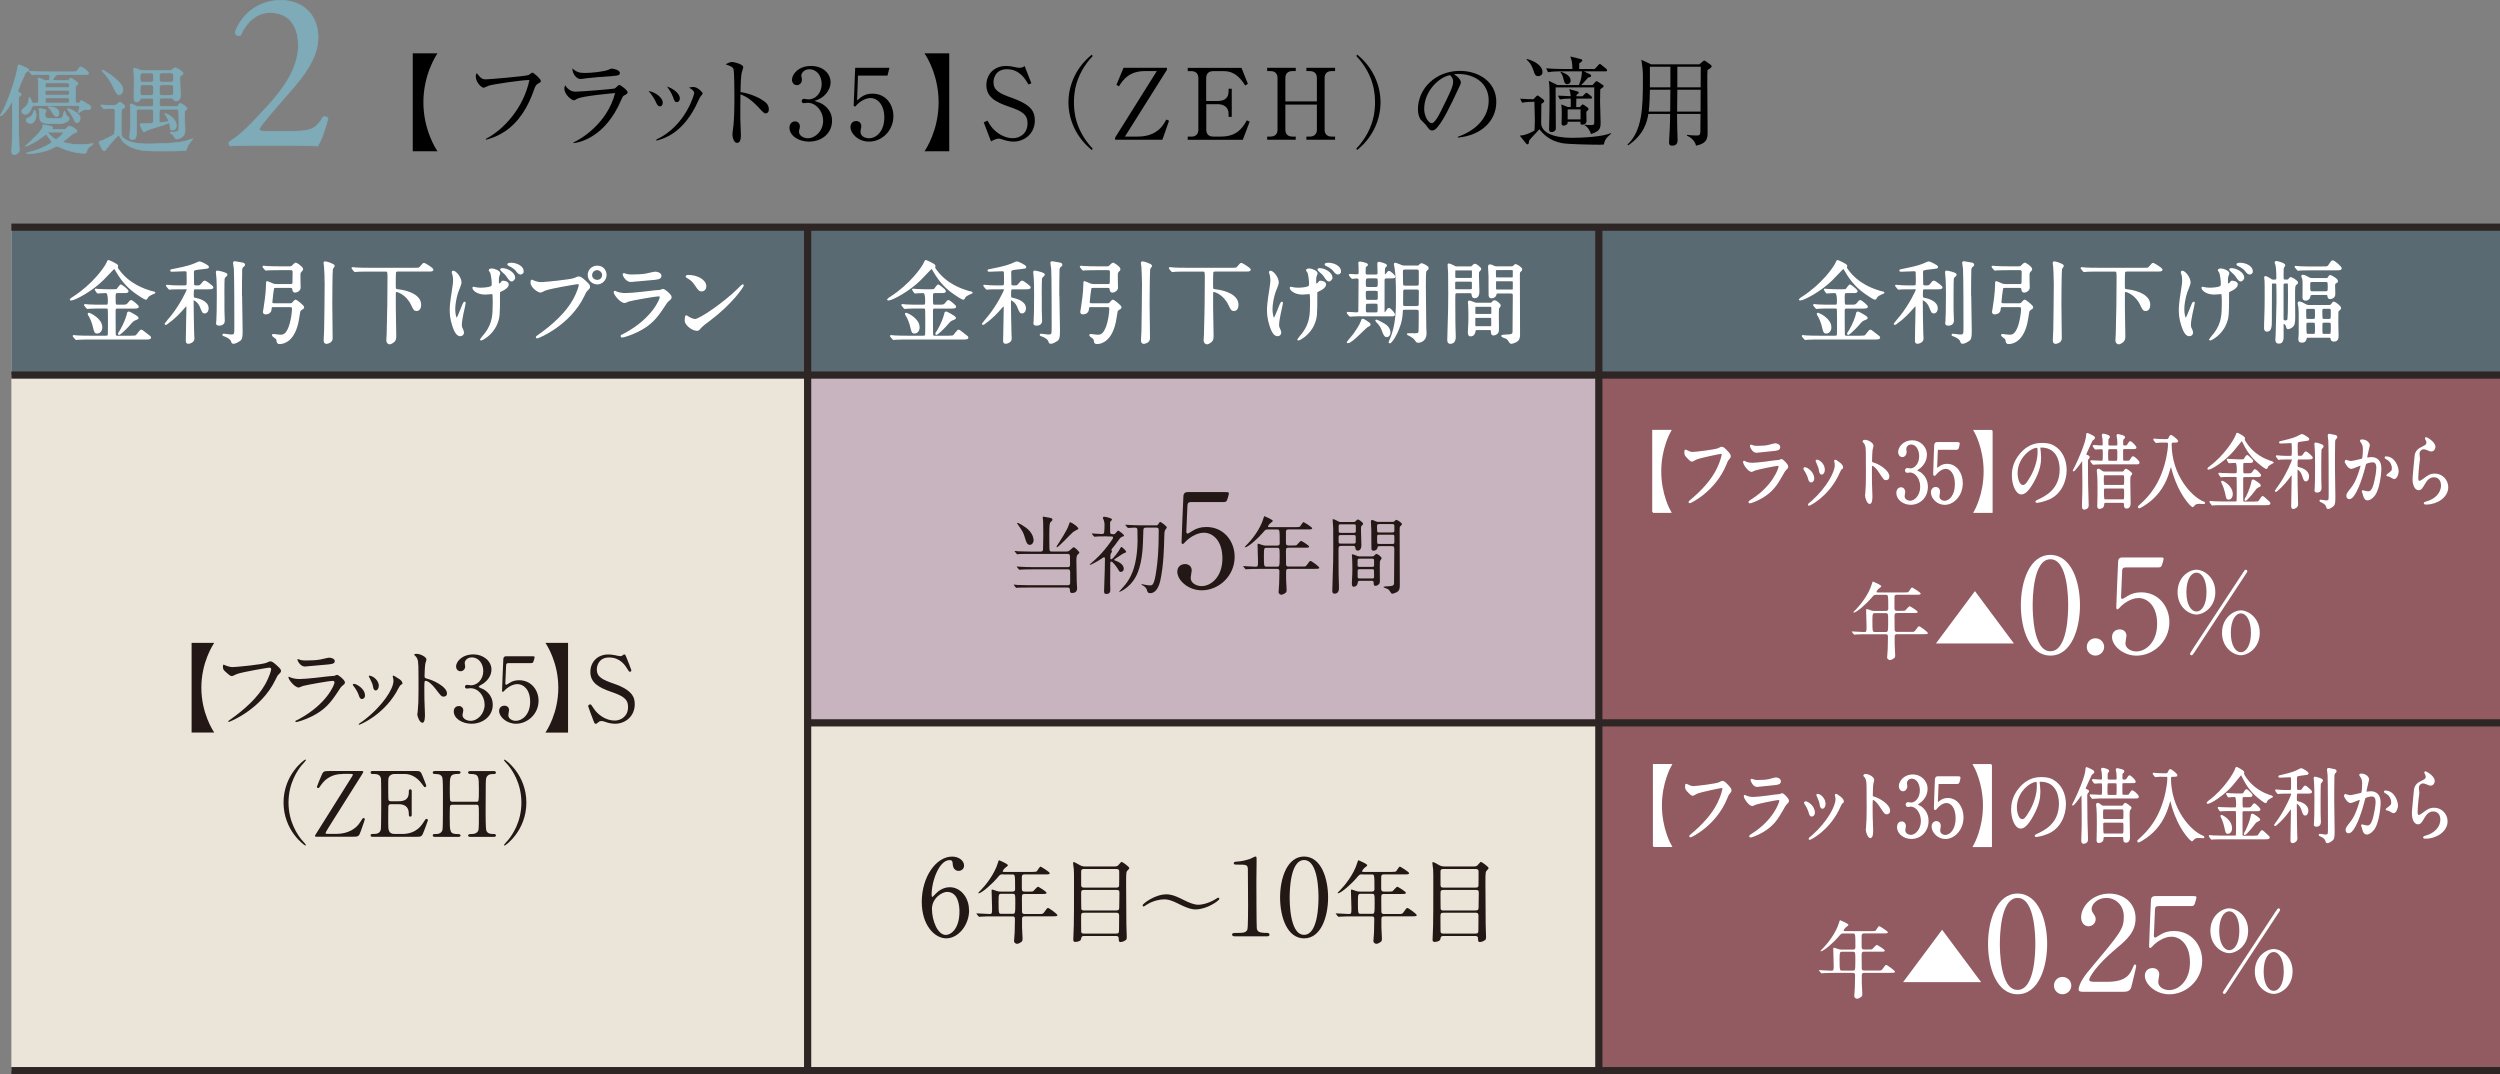 <?xml version="1.0" encoding="UTF-8"?><svg id="_レイヤー_2" xmlns="http://www.w3.org/2000/svg" viewBox="0 0 482.12 207.16"><rect x="0" y="0" width="482.12" height="207.16" fill="#808080" stroke="none"/><defs><style>.cls-1{fill:#231815;}.cls-2{fill:#5a6a72;}.cls-3{stroke:#fff;stroke-width:.28px;}.cls-3,.cls-4{fill:#fff;}.cls-5{fill:none;stroke:#2e2624;stroke-width:1.39px;}.cls-5,.cls-6{stroke-miterlimit:10;}.cls-6{fill:#7eabb7;stroke:#7eabb7;stroke-width:.14px;}.cls-7{fill:#eae5d8;}.cls-8{fill:#c8b4be;}.cls-9{fill:#925b61;}</style></defs><g id="_デザイン"><path d="M79.6,29.17V10.29h4.77c-.29.42-2.72,4.1-2.72,9.44s2.43,9.02,2.72,9.44h-4.77Z"/><path d="M103.67,16.18c-.34.21-.49.55-.72,1.22-1.1,3.17-2.87,6.19-5.7,8.02-1.6,1.03-2.94,1.37-3.53,1.52l-.04-.15c3.46-1.79,7.26-5.93,8.42-11.36-1.29-.02-6.76.78-7.75,1.06-.17.06-1.03.44-1.06.44-.36,0-1.54-.97-1.54-2.22,0-.25.1-.46.17-.61.86,1.01,1.01,1.2,1.84,1.2.53,0,7.62-.59,8.19-.84.13-.06.61-.46.72-.46.23,0,1.63,1.23,1.63,1.6,0,.23-.02.23-.63.59Z"/><path d="M120.49,18.34c-.36.19-.4.27-.65.84-3.08,7.37-8.19,8.32-9.23,8.42l-.04-.13c1.18-.49,6.5-3.5,8.05-9.52-.55.04-6.02.53-7.24,1.06-.11.06-.57.34-.68.34-.48,0-1.86-1.12-1.86-2.26,0-.17.02-.32.13-.65.32.49.97,1.24,1.98,1.24.91,0,7.33-.49,7.62-.63.17-.08.7-.68.86-.68.21,0,1.61,1.01,1.61,1.44,0,.25-.25.38-.55.53ZM118.21,14.66c-1.46.08-4.54.34-4.98.42-.93.13-1.03.15-1.33.15-.61,0-1.52-.85-1.52-2.05.84.78,1.42.89,2.47.89,1.27,0,3.72-.27,4.52-.63.38-.17.44-.21.61-.21.34,0,1.56.27,1.56.85,0,.38-.25.51-1.33.57Z"/><path d="M127.27,20.51c-.42,0-.61-.44-.82-.91-.25-.53-.76-1.39-1.39-2.05,1.25.19,2.75,1.22,2.75,2.26,0,.38-.19.7-.55.7ZM135.1,18.59c-.11.13-.89,1.8-1.06,2.13-2.74,5.15-6.12,6.04-7.45,6.4l-.04-.19c5.7-2.66,7.33-8.74,7.33-9,0-.46-.76-.89-1.01-1.03.25-.06.49-.13.84-.13.82,0,1.79,1.01,1.79,1.24,0,.13-.04.19-.4.59ZM130.54,19.69c-.4,0-.46-.17-.78-1.04-.25-.7-.7-1.39-1.14-1.96,1.29.38,2.49,1.44,2.49,2.26,0,.4-.21.74-.57.74Z"/><path d="M147.68,21.88c-.29,0-.53-.25-.84-.57-1.75-1.94-2.74-2.62-4.05-3.12,0,.74-.04,4.05-.02,4.73,0,.49.11,2.68.11,3.12,0,.4,0,1.52-.74,1.52-.63,0-.89-1.1-.89-1.6,0-.28.02-.46.13-1.27.23-1.5.25-4.5.25-6.12,0-.82-.02-4.6-.17-5.21-.11-.42-.53-.61-1.52-.95.38-.23.84-.46,1.25-.46.28,0,2.15.4,2.15,1.01,0,.15-.23.8-.27.95-.21.72-.25,2.91-.27,3.84,1.94.3,3.86,1.14,4.9,2.05.34.3.57.78.57,1.27,0,.63-.38.8-.61.8Z"/><path d="M159.17,20.49c.87.74,1.29,1.69,1.29,2.81,0,2.34-1.92,4.01-4.43,4.01-2.05,0-3.78-1.16-3.78-2.68,0-.84.55-1.22,1.08-1.22.65,0,.93.55.93.95,0,.29-.06.46-.11.61-.04.11-.06.25-.06.44,0,.72.82,1.25,1.71,1.25,1.46,0,2.94-1.44,2.94-3.36s-1.44-3.48-2.96-3.48c-.11,0-.65.08-.76.08-.29,0-.42-.17-.42-.4,0-.25.19-.44.44-.44.11,0,.68.11.82.11,1.6,0,2.6-1.42,2.6-2.96s-.89-2.85-2.39-2.85c-1.01,0-1.54.72-1.54,1.27,0,.1.04.19.06.29.04.13.06.32.06.46,0,.59-.44,1.04-.97,1.04-.63,0-.95-.55-.95-1.04,0-1.04,1.22-2.66,3.65-2.66s3.8,1.52,3.8,3.19c0,.67-.25,1.31-.7,1.94-.78,1.03-1.63,1.35-2.41,1.61.87.27,1.44.46,2.11,1.03Z"/><path d="M165.46,14.58l-.17,4.79c.82-.72,1.54-1.31,2.95-1.31,2.74,0,4.05,2.26,4.05,4.35,0,2.75-2.18,4.9-4.69,4.9-2.17,0-3.59-1.62-3.59-2.79,0-.72.46-1.18,1.1-1.18.57,0,.99.38.99.99,0,.19-.02.27-.09.57-.04.15-.06.42-.06.53,0,.82.85,1.23,1.61,1.23,1.54,0,2.98-1.46,2.98-4.01,0-2.41-1.27-3.74-2.66-3.74-.76,0-1.92.42-2.96,1.65l-.29-.15.29-7.33h6.61l-.38,1.5h-5.68Z"/><path d="M183.06,10.29v18.88h-4.77c.29-.42,2.72-4.1,2.72-9.44s-2.43-9.02-2.72-9.44h4.77Z"/><path d="M198.9,16.06l-.57.23c-.61-1.06-1.71-2.94-4.14-2.94-2.15,0-2.6,1.69-2.6,2.51,0,1.58,1.14,2.17,3.63,3.04.65.23,1.27.49,1.86.8,1.48.76,2.49,1.65,2.49,3.51,0,2.56-2.01,4.1-4.12,4.1-.67,0-1.33-.15-2.03-.38-.53-.19-.67-.19-.78-.19-.61,0-1.29.4-1.52.53l-1.41-3.67.72-.34c.51.89.82,1.37,1.5,1.98.8.7,2.01,1.41,3.42,1.41,1.27,0,2.81-.86,2.81-2.87,0-1.75-1.12-2.36-3.53-3.19-2.68-.91-4.41-1.9-4.41-4.18,0-2,1.39-3.69,3.82-3.69.36,0,.83.04,1.35.15.21.06.99.21,1.14.21.67,0,.87-.19,1.06-.36l1.31,3.34Z"/><path d="M210.55,28.93c-2.96-2.38-4.5-5.79-4.5-9.19s1.54-6.82,4.5-9.2l.17.27c-3.53,3.74-3.61,7.54-3.61,8.93s.08,5.19,3.61,8.93l-.17.27Z"/><path d="M216.67,13.08h8.38v.36l-8.11,12.9h2.47c3.76,0,4.96-2.24,5.51-3.29l.53.23-1.29,3.67h-9.12v-.4l8.05-12.84h-2.32c-3.1,0-4.27,1.8-4.98,2.93l-.49-.27,1.37-3.29Z"/><path d="M232.63,20.07v4.96c0,.82.47,1.31,1.35,1.31h1.46c3.19,0,4.2-1.75,5.01-3.13l.55.25-1.33,3.5h-10.62v-.61h.7c.78,0,1.35-.42,1.35-1.31v-10.01c0-.85-.53-1.31-1.35-1.31h-.7v-.63h10.37l1.23,3.08-.51.32c-1.04-1.67-2.26-2.77-4.07-2.77h-2.11c-.8,0-1.35.44-1.35,1.31v4.45h2.17c1.44,0,2.15-.61,2.15-1.88v-.49h.61v5.43h-.61v-.57c0-1.37-.99-1.88-2.15-1.88h-2.17Z"/><path d="M253.96,19.56v-4.54c0-.82-.49-1.31-1.37-1.31h-.65v-.63h5.53v.63h-.67c-.84,0-1.35.46-1.35,1.31v10.01c0,.84.51,1.31,1.35,1.31h.67v.61h-5.53v-.61h.65c.84,0,1.37-.48,1.37-1.31v-4.86h-6.08v4.86c0,.86.53,1.31,1.35,1.31h.65v.61h-5.51v-.61h.65c.8,0,1.35-.44,1.35-1.31v-10.01c0-.83-.51-1.31-1.35-1.31h-.65v-.63h5.51v.63h-.65c-.78,0-1.35.42-1.35,1.31v4.54h6.08Z"/><path d="M261.73,28.93l-.17-.27c3.53-3.74,3.61-7.54,3.61-8.93s-.08-5.19-3.61-8.93l.17-.27c2.96,2.38,4.5,5.79,4.5,9.2s-1.54,6.82-4.5,9.19Z"/><path d="M281.15,26.53l-.02-.15c4.07-1.44,5.96-4.12,5.96-7.01,0-3.21-2.58-5.11-5.89-5.11-.47,0-.57.02-.78.11,1.03.55,1.31,1.25,1.31,1.52,0,.21-.06.34-.65,1.58-1.22,2.6-3,6.42-4.29,7.48-.13.1-.36.21-.61.21-.44,0-.61-.25-1.18-1.04-.13-.19-.89-.89-1.03-1.06-.21-.3-.53-.99-.53-1.94,0-4.08,3.46-7.45,8.09-7.45,3.69,0,7.03,2.15,7.03,5.97s-3.08,6.52-7.43,6.9ZM279.65,14.49c-2.09.34-5,3.04-5,6.54,0,1.29.74,2.72,1.48,2.72.51,0,1.25-1.35,1.58-1.99,1.9-3.82,2.53-5.05,2.53-6.04,0-.48-.23-.87-.59-1.22Z"/><path d="M293.14,19.03c.78.06,1.39.09,2.58.11l.55-.57c.09-.09.15-.15.25-.15.08,0,.15.04.27.13l.84.65c.11.08.17.19.17.29,0,.17-.13.29-.55.55-.02.93-.04,2.81-.04,3.69,0,1.75,2.18,2.85,5.95,2.85,1.88,0,5.91-.19,7.47-.91l.08.09c-1.06.89-1.27,1.37-1.41,2.11-.21.02-.44.04-.76.04-1.39,0-6.08-.08-7.28-.3-2.47-.46-3.69-1.8-4.39-2.68-.49.55-1.01,1.08-1.63,1.75-.11.13-.23.29-.34.44-.02.21-.1.49-.11.57-.02.06-.09.15-.19.15-.13,0-.21-.08-.27-.13l-1.25-1.56c1.29-.04,2.58-.82,2.85-.99.06-1.23.06-2,.06-2.24,0-.36-.06-2.87-.08-3.29-.44,0-1.44,0-2.38.17l-.38-.76ZM294.47,11.37c1.54.4,3,1.33,3,2.55,0,.59-.53.76-.82.76-.55,0-.67-.32-.89-.99-.47-1.39-.97-1.86-1.37-2.18l.08-.13ZM307.45,16.86h-7.45v.36c0,1.08.04,6.36.04,7.56,0,.48-.51.7-.84.7-.3,0-.47-.19-.47-.51,0-.13.02-.42.02-.61.04-1.35.08-4.12.08-5.55,0-1.04,0-2.51-.15-3.23l1.67.82h4.14c.42-.99.55-1.79.59-2.64h-4.31c-.46,0-1.41.02-2.24.17l-.36-.76c1.56.13,2.7.13,2.91.13h2.15c0-1.04-.08-1.58-.4-2.41l2.11.53c.11.02.19.09.19.21,0,.19-.13.3-.57.57-.02.65-.02.8-.02,1.1h3l.67-.72c.11-.13.21-.25.3-.25s.21.08.36.21l.89.72c.06.06.17.17.17.29,0,.21-.17.21-.29.21h-4.18l1.18.57c.11.06.21.17.21.27,0,.23-.15.29-.57.34-.59.66-1.03,1.18-1.33,1.46h2.17l.49-.55c.04-.06.19-.19.32-.19.08,0,.23.11.3.15l.84.55c.08.06.19.13.19.25,0,.13-.19.28-.65.61-.02.72-.04,1.6-.04,2.34,0,.59.11,3.48.11,4.14,0,1.16-.27,1.65-1.88,2.15-.11-.61-.67-1.44-1.27-1.73v-.08c.42.04.89.08,1.22.08.65,0,.7-.08.7-.59v-6.67ZM302.32,23.47c0,.15,0,.36-.11.47-.15.15-.44.29-.68.29-.3,0-.38-.21-.38-.49,0-.27.04-1.73.04-2.03,0-.46-.04-1.29-.1-1.58l1.27.51h.55c0-.25.02-1.33,0-1.63-1.08.02-1.6.08-2.09.17l-.38-.74c.57.04,1.75.08,2.47.11-.04-.46-.13-1.03-.29-1.37l1.63.46c.09.04.21.08.21.21,0,.15-.19.29-.44.44v.27h1.16l.46-.46c.11-.11.21-.21.3-.21.11,0,.29.13.36.21l.55.44c.08.08.17.19.17.29,0,.17-.15.19-.29.19h-2.74c0,.53-.02,1.1-.02,1.63h.7l.3-.34c.08-.08.15-.17.25-.17s.19.08.29.13l.68.49c.09.06.15.15.15.25,0,.13-.09.25-.42.55-.02.29.04,1.54.04,1.79,0,.49-.46.7-.85.7-.34,0-.34-.23-.32-.57h-2.49ZM301.01,13.82c1.01.38,1.88.85,1.88,1.71,0,.53-.36.7-.63.7-.46,0-.55-.25-.72-.89-.19-.76-.32-1.08-.59-1.35l.06-.17ZM304.81,23.02v-1.92h-2.49v1.92h2.49Z"/><path d="M327.7,12.42l.67-.57c.15-.13.23-.17.28-.17.1,0,.23.08.3.13l.95.68c.11.08.19.21.19.29,0,.21-.25.4-.8.72-.04.72-.04.8-.04,2.83,0,1.44.06,7.79.06,9.08,0,1.14,0,2.22-2.22,2.68-.36-1.27-1.33-1.73-1.79-1.94l.04-.15c.61.08,1.22.13,1.82.13.76,0,.76-.15.76-1.5,0-.38,0-2.38.02-2.66h-4.52c0,1.1.02,2.77.08,4.33.02.27.02.53.02.63,0,.4,0,1.16-1.06,1.16-.57,0-.59-.4-.59-.65,0-.15.02-.63.04-.8.15-2.3.17-4.01.17-4.67h-4.2c-.25,1.58-.86,3.97-3.88,6.06l-.15-.15c2.85-2.62,2.98-7.2,2.98-12.31,0-1.92,0-1.98-.3-4.05l1.88.89h9.29ZM318.18,17.3c0,1.1-.09,3.23-.23,4.22h4.14l.04-4.22h-3.95ZM318.18,12.87v3.97h3.95v-3.97h-3.95ZM327.95,21.52l.02-4.22h-4.5l-.04,4.22h4.52ZM327.97,16.84l.02-3.97h-4.52v3.97h4.5Z"/><path class="cls-6" d="M1.91,20.27c-.91,1.56-1.69,2.07-1.75,2.07s-.09-.06-.09-.09c0-.02.47-.84.57-1.01.97-1.9,2.35-5.89,2.72-7.92.13-.72.15-.82.28-.82.15,0,1.06.42,1.29.53.46.21.61.29.61.51,0,.13-.55.4-.63.49-.11.17-1.46,3.27-1.46,3.47s.19.32.38.42c.15.08.25.15.25.29s-.04.15-.3.32c-.13.09-.17.17-.17.36,0,.55-.04,5.2-.04,5.37,0,.21.06,3.32.11,4,0,.1.06.44.06.63,0,.66-.72.91-.99.91-.49,0-.49-.34-.49-.65,0-.19.06-1.01.06-1.18.08-1.42.08-4.8.08-6.21,0-.27,0-2.05-.08-2.07-.08-.02-.11.04-.4.55ZM7.02,19.88c.38,0,.4-.23.4-.44,0-2.71,0-3.36-.02-3.7-.02-.08-.09-.44-.09-.51,0-.13.09-.19.21-.19.15,0,.74.32.87.38.21.08.34.08.74.08.28,0,.49,0,.49-.69,0-.46-.09-.46-.91-.46s-1.69.02-2.05.04c-.06.02-.34.06-.4.06s-.1-.06-.17-.13l-.36-.43c-.08-.08-.08-.09-.08-.11,0-.04.02-.06.06-.06.13,0,.72.08.83.08.93.04,1.71.06,2.6.06h4.82c.57,0,.8,0,1.04-.36.38-.53.42-.59.57-.59.34,0,1.5.87,1.5,1.2,0,.26-.36.26-1.01.26h-4.84c-.57,0-1.04.95-1.04,1.01,0,.13.1.13.19.13h2.54c.19,0,.34,0,.51-.25.13-.17.13-.19.23-.19.11,0,1.39.8,1.39,1.04,0,.15-.08.19-.34.4-.17.11-.17.21-.17,1.02v1.9c0,.23.02.46.36.46.4,0,.44,0,.53-.15.04-.06.17-.36.23-.36.09,0,.21.08,1.2.67.61.38.67.42.67.64,0,.17-.11.46-.44.46-.08,0-.38-.02-.46-.02-.4,0-.68.11-1.08.38-.06.04-.28.25-.34.25-.08,0-.09-.06-.09-.11,0-.11.25-.86.25-1.03,0-.21-.17-.23-.29-.23H6.66c-.44,0-.46.08-.7.7-.17.42-.55.95-1.04.95-.42,0-.72-.21-.72-.57,0-.25.04-.29.44-.61.46-.36.85-.8.93-1.69.04-.36.04-.4.09-.4.11,0,.29.38.32.51.19.55.21.61.57.61h.47ZM12.45,24.95c.19,0,.21-.04.46-.3.11-.13.3-.34.51-.34.25,0,1.42.63,1.42.95,0,.21-.11.25-.55.4-.21.08-.34.19-.49.34-.38.34-1.08.84-1.48,1.16-.06.04-.11.1-.11.17,0,.13.15.17.25.19,1.63.34,1.94.38,2.98.38.87,0,1.52-.08,2.07-.15.08-.02.36-.08.42-.08.04,0,.06.02.06.08,0,.02-.72.51-.83.64-.29.3-.34.46-.51.97-.06.15-.15.19-.29.19-1.41,0-3.27-.44-4.59-1.06-.06-.04-.68-.32-.74-.32-.15,0-.23.04-.87.38-1.52.8-3.74,1.06-4.42,1.06-.11,0-.68,0-.68-.11,0-.02.74-.17.87-.21,1.18-.34,2.2-.65,3.74-1.56.23-.13.32-.25.32-.38,0-.08-.06-.13-.51-.72-.08-.09-.42-.57-.49-.65-.04-.06-.1-.06-.13-.06s-1.39.99-1.65,1.16c-.8.51-2.05,1.12-2.24,1.12-.02,0-.06-.02-.06-.06,0-.02.82-.72.97-.86.97-.89,2.39-2.28,2.39-2.98,0-.21,0-.23.09-.23.02,0,.82.15.89.17.8.15.89.17.89.4,0,.04-.11.23-.11.27s.02.04.19.04h2.26ZM6.56,21.38c.02-.08.04-.15.08-.15.13,0,.32.53.32,1.01,0,.63-.38,1.55-1.08,1.55-.51,0-.85-.44-.85-.68,0-.19.13-.27.46-.4.44-.19.76-.46.95-.97,0-.02.09-.23.13-.36ZM8.82,22.65c.15.23,1.23.23,1.54.23,1.58,0,1.65-.04,1.84-.66.04-.13.19-.84.23-.84.02,0,.23.61.3.72.19.3.32.4.47.51.09.09.13.15.13.32,0,.42-.65.64-.97.76-.23.08-.51.17-2.01.17-2.35,0-2.7-.34-2.7-1.38,0-.53,0-.8-.06-1.06-.02-.06-.08-.29-.08-.34,0-.13.08-.15.15-.15.11,0,.34.06.72.15.46.09.53.11.53.32,0,.08-.19.32-.21.4-.02.11-.08.63.09.85ZM9.16,17.4c-.36,0-.47.02-.47.55,0,.4.19.4.47.4h3.76c.38,0,.47-.02.47-.55,0-.4-.19-.4-.47-.4h-3.76ZM9.16,15.98c-.23,0-.46,0-.46.42s.08.51.46.51h3.76c.23,0,.46,0,.46-.42s-.08-.51-.46-.51h-3.76ZM12.94,19.88c.34,0,.44-.08.44-.59,0-.42-.19-.42-.44-.42h-3.8c-.36,0-.44.08-.44.59,0,.4.19.42.44.42h3.8ZM9.6,25.46c-.36,0-.4,0-.4.08,0,.17,1.2,1.33,1.6,1.33.38,0,1.42-1.12,1.42-1.29,0-.09-.06-.11-.29-.11h-2.33ZM9.3,20.69c0-.08.25-.08.28-.08.7,0,1.8.27,1.8,1.2,0,.3-.15.64-.46.64-.36,0-.63-.44-.7-.59-.28-.49-.34-.59-.59-.87-.04-.06-.34-.23-.34-.3ZM13.02,21.01s.02-.08.1-.08c.06,0,.38.11.55.19,1.71.83,1.78,1.31,1.78,1.75,0,.32-.21.78-.59.78-.28,0-.38-.17-.46-.34-.38-.82-.51-1.1-1.01-1.76-.11-.15-.38-.47-.38-.53Z"/><path class="cls-6" d="M19.53,20.43c-.06-.06-.09-.11-.09-.13,0-.04.04-.06.08-.06.13,0,.83.08,1.01.08.34.02.61.02,1.44.02.23,0,.32-.02.47-.15.36-.3.57-.48.7-.48.28,0,.95.7.95.91,0,.11-.63.44-.68.57-.04.08-.04,1.65-.04,3.95,0,.86,0,1.06.38,1.44,1.08,1.04,3.27,1.18,4.54,1.18,1.78,0,6.08-.09,7.65-.59.19-.06,1.12-.4,1.16-.4.02,0,.06,0,.06.02,0,.04-.02.06-.17.25-.51.61-.63.74-.82,1.12-.06.11-.19.7-.3.8-.19.15-3.23.15-3.76.15-3.65,0-4.44.02-6.08-.46-.76-.21-1.86-.78-2.49-1.59-.1-.13-.53-.97-.68-.97-.21,0-1.8,1.86-2.16,2.37-.38.55-.44.61-.59.61-.4,0-1.01-1.5-1.01-1.63,0-.17.02-.19.47-.29.21-.02,2.24-1.01,2.43-1.23.19-.23.19-.65.19-4.52,0-.47-.34-.51-.68-.51-.21,0-1.27.1-1.44.1-.08,0-.11-.04-.17-.13l-.36-.42ZM23.69,17.31c0,.53-.36.97-.7.97-.36,0-.61-.44-1.1-1.43-.72-1.46-.87-1.63-1.97-2.96-.08-.08-.17-.23-.25-.3,0-.04.02-.06.06-.06.15,0,1.06.53,1.73,1.02,2.14,1.61,2.24,2.35,2.24,2.75ZM32.73,13.57c.19,0,.34,0,.46-.11.32-.27.47-.38.63-.38.17,0,1.5.74,1.5,1.08,0,.11-.13.19-.42.4-.23.15-.23.36-.23.63,0,.46.13,2.7.13,3.21,0,1.04-.76,1.08-.85,1.08-.23,0-.38-.15-.46-.3-.11-.23-.13-.27-.42-.27h-1.82c-.53,0-.53.09-.53,1.01,0,.38.04.63.55.63h2.58c.17,0,.44,0,.53-.19.19-.36.25-.44.4-.44.17,0,1.29.76,1.29,1.01,0,.11-.06.17-.29.32-.21.15-.23.32-.23.59,0,.46.13,2.68.13,3.19,0,.55-.09,1.03-.57,1.37-.21.17-.72.4-.97.4-.17,0-.29-.06-.38-.21-.38-.53-.44-.61-.59-.74-.06-.04-.38-.21-.38-.27,0-.08.08-.08.19-.08.38,0,.89-.02,1.23-.13.29-.09.3-.34.3-1.92,0-2.36-.06-2.41-.59-2.41h-2.68c-.21,0-.44.06-.49.27-.06.11-.06,1.62-.06,1.9,0,.17,0,.42.34.42.36,0,.86-.09,1.22-.15.13-.04.25-.06.25-.23,0-.25-.74-1.29-.74-1.33,0-.02.04-.04.06-.04.25,0,2.18.87,2.18,2.34,0,.66-.42.87-.78.87s-.36-.09-.44-.91c-.04-.32-.04-.47-.25-.47-.13,0-.7.29-.84.34-.47.17-2.83.82-3.32,1.06-.08.04-.48.32-.59.32-.27,0-.76-1.33-.76-1.4,0-.17.04-.17.38-.17.42,0,1.61,0,1.94-.1.25-.08.25-.17.25-1.1,0-.15,0-1.29-.02-1.37-.06-.23-.32-.25-.46-.25h-2.24c-.46,0-.57.21-.57.47v3.65c0,1.21,0,1.73-.82,1.73-.36,0-.47-.21-.47-.49,0-.15.06-.89.08-1.04.09-1.56.11-2.33.11-3.13,0-.7,0-.95-.02-1.18-.02-.13-.09-.76-.09-.79,0-.17.11-.21.21-.21.19,0,.51.15.7.27.38.23.44.25.8.25h2.32c.48,0,.48-.36.48-.61,0-.91,0-1.03-.49-1.03h-1.59c-.25,0-.4.02-.53.27s-.23.46-.66.46-.47-.34-.47-.48c-.04-.49.02-2.92.02-3.47,0-1.14,0-1.27-.04-1.63,0-.09-.08-.59-.08-.7,0-.13.06-.23.23-.23.06,0,.76.27.85.3.32.13.49.15.74.15h5.15ZM27.54,14.06c-.53,0-.53.34-.53.72,0,.84,0,1.06.53,1.06h1.54c.53,0,.53-.32.53-.72,0-.84,0-1.06-.53-1.06h-1.54ZM27.53,16.36c-.51,0-.51.13-.51,1.33,0,.38,0,.7.51.7h1.59c.49,0,.49-.19.49-1.29,0-.4,0-.74-.49-.74h-1.59ZM31.27,14.06c-.55,0-.55.34-.55.7,0,.84,0,1.08.55,1.08h1.67c.53,0,.53-.23.53-1.12,0-.29,0-.67-.53-.67h-1.67ZM31.23,16.36c-.51,0-.51.21-.51,1.35,0,.32,0,.68.51.68h1.75c.49,0,.49-.36.49-.65,0-1.2,0-1.39-.49-1.39h-1.75Z"/><path class="cls-6" d="M56.79,25.31c2.01,0,3.32-.26,4.11-.96.83-.74,1.14-1.31,1.4-1.79.31-.13.79,0,.96.26-.57,2.18-1.35,4.46-2.01,5.33-1.79-.09-3.62-.13-5.63-.13h-6.33c-2.45,0-3.89.04-4.85.13-.09-.04-.31-.22-.31-.57,0-.13.22-.31.48-.48,2.01-1.31,3.45-2.79,6.68-6.29,2.88-3.1,6.25-7.34,6.25-12.01,0-3.97-1.92-6.38-5.46-6.38-2.62,0-4.5,1.79-5.68,4.37-.39.22-1.05,0-1.05-.57C46.75,2.39,50.2.07,54.13.07c4.37,0,7.21,2.93,7.21,7.12,0,2.71-1.27,5.68-4.67,9.61l-2.66,3.06c-3.58,4.1-3.97,4.8-3.97,5.07,0,.31.22.39,1.35.39h5.42Z"/><rect class="cls-7" x="2.19" y="43.81" width="479.93" height="162.65"/><rect class="cls-2" x="2.19" y="43.81" width="479.93" height="28.48"/><rect class="cls-8" x="155.8" y="72.18" width="326.32" height="67.23"/><rect class="cls-9" x="308.37" y="72.35" width="173.75" height="134.04"/><path class="cls-1" d="M36.95,141.28v-17.31h4.37c-.26.38-2.49,3.76-2.49,8.65s2.23,8.27,2.49,8.65h-4.37Z"/><path class="cls-1" d="M43.36,128.27c.4.19,1.08.38,1.45.38.71,0,5.81-.5,6.56-.83.54-.24.61-.28.73-.28.38,0,.66.24,1.2.71.78.7.89.89.89,1.13,0,.23-.09.31-.4.63-.28.26-.35.4-.68,1.1-2.73,5.68-8.81,8.11-8.98,8.11-.09,0-.12-.07-.12-.1,0-.07.05-.1.23-.23,3.03-2.12,5.48-4.42,6.88-6.89.85-1.5,1.18-2.77,1.18-2.94,0-.3-.3-.31-.38-.31-.19,0-5.26.85-6.27,1.25-.14.07-.77.38-.91.38-.23,0-.35,0-1.25-.83-.33-.3-.5-.47-.5-.98,0-.14.02-.23.05-.4.09,0,.19.05.33.1Z"/><path class="cls-1" d="M57.65,138.68c5.43-2.93,6.86-6.69,6.86-7.05,0-.21-.12-.33-.37-.33-.59,0-4.96.77-5.73.99-.12.03-.68.3-.8.3-.75,0-1.99-1.5-1.99-1.99,0-.05.05-.09.1-.09s.26.12.31.14c.33.14.99.3,1.72.3,1.43,0,4.89-.45,5.54-.52.04,0,1.18-.1,1.2-.1.09-.04.42-.19.5-.19.3,0,1.53,1.03,1.53,1.43,0,.26-.07.33-.47.66-.3.24-.47.5-.94,1.24-1.38,2.09-2.45,3.4-4.91,4.65-1.55.78-2.92,1.13-3.08,1.13-.14,0-.16-.1-.16-.14s.02-.09.03-.1c.04-.03.52-.26.63-.31ZM58.08,127.3c.28.07.68.07.92.07.82,0,1.97-.03,2.79-.19.26-.05,1.46-.35,1.71-.35.3,0,1.06.16,1.06.66,0,.54-.61.59-1.62.68-.28.04-4.02.37-4.14.37-.92,0-1.45-1.18-1.45-1.31,0-.09.04-.12.1-.12.1,0,.52.17.63.19Z"/><path class="cls-1" d="M70.39,134.15c0,.49-.4.66-.59.66-.38,0-.5-.4-.63-.78-.16-.49-.54-1.17-1.01-1.76-.09-.12-.12-.17-.12-.23,0-.1.1-.16.23-.16.42,0,2.12.87,2.12,2.26ZM75.77,130.57s-.04-.1-.04-.16c0-.09.07-.12.12-.12.14,0,.66.37.78.44.28.14.98.56.98,1.06,0,.14-.07.16-.37.33-.14.09-.75,1.27-.89,1.5-2.66,4.42-6.95,6.15-7.09,6.15-.05,0-.1-.05-.1-.1,0-.09.82-.61.97-.73,3.71-2.84,5.75-6.11,5.75-7.61,0-.35-.04-.54-.12-.75ZM73.05,132.26c0,.5-.28.89-.59.89-.38,0-.47-.44-.52-.73-.12-.56-.17-.71-.64-1.65-.04-.07-.19-.31-.19-.38,0-.05.09-.1.17-.09.82.12,1.78.99,1.78,1.97Z"/><path class="cls-1" d="M80.36,126.09c.63,0,1.88.56,1.88,1.11,0,.12-.17.63-.21.73-.09.43-.16,1.98-.16,2.42,0,.38.07.43.57.56,1.06.24,3.76,1.51,3.76,2.82,0,.58-.54.61-.63.61-.44,0-.49-.07-1.65-1.58-.49-.64-1.31-1.46-1.85-1.46-.17,0-.24,0-.24,1.29,0,1.84.02,2.77.09,4.33.02.19.03.63.03.89,0,.44,0,1.58-.5,1.58s-.97-1.18-.97-1.64c0-.07.07-.44.07-.5.12-1.45.16-1.9.16-4.04,0-4.98,0-5.54-.21-6.09-.14-.37-.31-.54-.59-.8l-.04-.07c.02-.16.47-.16.49-.16Z"/><path class="cls-1" d="M94.77,129.16c0,1.03-.59,1.95-1.55,2.65-.14.09-.91.5-.91.61,0,.16.82.44.96.52.82.5,1.76,1.43,1.76,2.96,0,2.23-1.92,3.67-4.11,3.67-1.74,0-3.41-.98-3.41-2.37,0-.71.49-1.04.99-1.04.59,0,.85.47.85.82,0,.14-.16.78-.16.92,0,.64.75,1.11,1.57,1.11,1.39,0,2.7-1.41,2.7-3.1s-1.2-3.19-2.73-3.19c-.09,0-.58.07-.68.07-.26,0-.38-.16-.38-.35,0-.21.17-.37.4-.37.1,0,.63.09.75.09,1.18,0,2.38-1.08,2.38-2.75,0-1.34-.82-2.63-2.19-2.63-.92,0-1.39.61-1.39,1.11,0,.09.09.54.09.64,0,.52-.4.92-.89.92-.56,0-.87-.47-.87-.92,0-.84,1.03-2.33,3.4-2.33,1.72,0,3.43,1.17,3.43,2.94Z"/><path class="cls-1" d="M98.2,127.87c-.59,0-.59.16-.61.7-.02.26-.14,3.2-.14,3.22,0,.14.04.26.16.26.1,0,.16-.04.68-.37.5-.33,1.11-.5,1.83-.5,2.28,0,3.74,1.86,3.74,3.95,0,2.58-2.14,4.44-4.35,4.44-1.85,0-3.26-1.36-3.26-2.47,0-.57.4-1.01,1.03-1.01.5,0,.89.31.89.85,0,.14-.14.82-.14.97,0,.75.83,1.1,1.44,1.1,1.27,0,2.77-1.24,2.77-3.67s-1.34-3.41-2.46-3.41-2.11.87-2.26,1.01c-.09.07-.42.49-.54.49-.14,0-.16-.12-.16-.28,0-.7.21-5.01.24-5.95,0-.23.04-.64.56-.64h4.98c.35,0,.5,0,.5.17,0,.1-.14.63-.24.89-.1.26-.28.26-.5.26h-4.16Z"/><path class="cls-1" d="M109.55,123.97v17.31h-4.37c.26-.38,2.49-3.76,2.49-8.65s-2.23-8.27-2.49-8.65h4.37Z"/><path class="cls-1" d="M114.3,138.59c-.12-.31-.87-2.28-.87-2.38,0-.26.23-.37.38-.37.19,0,.23.09.64.73.77,1.2,2.33,2.39,4.09,2.39,1.17,0,2.58-.78,2.58-2.63,0-1.58-1.04-2.14-3.25-2.91-2.42-.83-4.02-1.76-4.02-3.83,0-1.81,1.25-3.38,3.48-3.38.35,0,.78.05,1.24.14.19.04.92.19,1.04.19.16,0,.28-.03.38-.1.24-.19.28-.23.4-.23.21,0,.26.16.43.61.12.28.94,2.33.94,2.44,0,.23-.19.28-.3.28-.14,0-.17-.05-.45-.5-.47-.75-1.41-2.25-3.55-2.25-1.95,0-2.37,1.57-2.37,2.3,0,1.45,1.04,1.97,3.33,2.77,3.52,1.22,3.99,2.61,3.99,3.95,0,2.35-1.85,3.76-3.78,3.76-.63,0-1.24-.12-1.88-.35-.47-.16-.59-.17-.7-.17-.28,0-.5.07-.66.23-.3.26-.33.3-.5.3-.23,0-.26-.1-.59-.98Z"/><path class="cls-1" d="M58.15,161.93c.14.16.85.92.85,1.03,0,.03-.03.1-.12.1-.17,0-4.2-2.89-4.2-8.29s4.02-8.29,4.2-8.29c.09,0,.12.07.12.1,0,.1-.71.87-.85,1.03-.7.87-2.51,3.36-2.51,7.16s1.81,6.29,2.51,7.16Z"/><path class="cls-1" d="M66.1,149.27c-.99,0-2.8.16-4.16,2.07-.43.63-.45.64-.57.64-.14,0-.26-.12-.26-.24,0-.1.73-1.83.87-2.16.35-.84.47-.89,1.53-.89h6.29c.12,0,.26,0,.26.17,0,.09-.31.57-.37.68-1.62,2.54-4.18,6.63-5.78,9.17-.31.5-1.13,1.79-1.13,1.93,0,.17.16.17.52.17h1.55c2.3,0,3.83-1.01,4.61-2.26.45-.71.5-.8.63-.8.14,0,.26.1.26.24,0,.1-.07.31-.73,2.19-.4,1.15-.49,1.18-1.62,1.18h-6.95c-.16,0-.3,0-.3-.16,0-.09.05-.17.1-.24.21-.35,6.75-10.74,6.96-11.09.09-.12.23-.35.23-.47,0-.16-.07-.16-.57-.16h-1.38Z"/><path class="cls-1" d="M77.45,160.83c1.1,0,2.89-.16,4.16-2.16.44-.68.47-.75.61-.75s.3.09.3.28c0,.09-.63,1.74-.73,2-.44,1.13-.45,1.18-1.58,1.18h-8.2c-.3,0-.54,0-.54-.28s.17-.28.66-.28c.42,0,1.17-.05,1.32-.91.05-.3.07-4.3.07-4.8,0-.7,0-4.65-.05-4.96-.17-.89-.92-.89-1.62-.89-.12,0-.38,0-.38-.28,0-.3.24-.3.54-.3h7.94c1.08,0,1.17.04,1.51.89.1.24.75,1.84.75,1.97,0,.14-.12.26-.28.26-.1,0-.14-.04-.54-.59-.54-.77-1.67-1.95-3.34-1.95h-1.93c-.68,0-.98.35-1.04.45-.21.31-.21.47-.21,1.85,0,.23,0,2.59.05,2.73.1.21.37.23.42.23h1.53c1.97,0,1.97-1.18,1.97-1.95,0-.05,0-.35.28-.35.3,0,.28.3.28.44-.02.64,0,3.76,0,4.46,0,.09,0,.37-.28.37s-.28-.23-.28-.57c0-1.48-.99-1.83-1.97-1.83h-1.53c-.3,0-.42.17-.45.4-.02.14-.02,3.01-.02,3.27,0,1.22,0,2.07,1.25,2.07h1.34Z"/><path class="cls-1" d="M91.88,154.62c.47,0,.47-.1.47-2.4,0-2.52,0-2.96-1.62-2.96-.14,0-.45,0-.45-.3,0-.26.31-.26.47-.26h4.44c.12,0,.45,0,.45.28,0,.3-.23.3-.77.3s-.94.3-1.06.64c-.14.37-.16.42-.16,6.72,0,.66,0,3.13.14,3.53.24.66.96.66,1.29.66.26,0,.56,0,.56.28s-.33.28-.45.28h-4.44c-.17,0-.47,0-.47-.26,0-.28.31-.28.5-.28.47,0,.96-.07,1.22-.35.35-.35.35-.37.35-3.55,0-1.62,0-1.76-.47-1.76h-4.68c-.1,0-.33.05-.4.21-.07.19-.07,1.92-.07,2.25,0,2.86,0,3.2,1.64,3.2.12,0,.44,0,.44.3,0,.24-.31.24-.47.24h-4.44c-.1,0-.45,0-.45-.28s.23-.28.77-.28c.24,0,.99-.1,1.13-.89.07-.42.07-4.65.07-6.88,0-.63,0-2.75-.12-3.13-.23-.66-.96-.66-1.29-.66-.26,0-.56,0-.56-.3,0-.28.33-.28.45-.28h4.44c.17,0,.47,0,.47.26,0,.3-.3.3-.5.3-1.57,0-1.57.52-1.57,2.75,0,.31,0,2.23.07,2.38.09.23.37.23.4.23h4.68Z"/><path class="cls-1" d="M98.04,147.62c-.14-.16-.85-.92-.85-1.03,0-.04.03-.1.12-.1.17,0,4.2,2.89,4.2,8.29s-4.02,8.29-4.2,8.29c-.09,0-.12-.07-.12-.1,0-.1.71-.87.85-1.03.7-.87,2.51-3.36,2.51-7.16s-1.81-6.29-2.51-7.16Z"/><path class="cls-3" d="M318.77,98.77v-15.73h3.38c-.2.35-1.92,3.42-1.92,7.86s1.72,7.52,1.92,7.86h-3.38Z"/><path class="cls-3" d="M325.25,86.95c.31.17.83.35,1.12.35.55,0,4.49-.46,5.07-.76.42-.22.47-.25.57-.25.29,0,.51.22.93.65.61.63.69.81.69,1.03,0,.21-.07.29-.31.57-.21.24-.27.36-.52,1-2.11,5.16-6.8,7.37-6.94,7.37-.07,0-.09-.06-.09-.09,0-.06.04-.1.17-.21,2.34-1.93,4.24-4.02,5.31-6.27.66-1.36.91-2.52.91-2.67,0-.27-.23-.28-.3-.28-.15,0-4.06.77-4.84,1.14-.11.06-.59.35-.7.35-.17,0-.27,0-.97-.76-.26-.27-.39-.43-.39-.89,0-.13.01-.21.04-.36.07,0,.15.05.25.09Z"/><path class="cls-3" d="M337.83,96.41c4.19-2.66,5.3-6.08,5.3-6.41,0-.19-.09-.3-.28-.3-.46,0-3.83.7-4.42.9-.09.03-.52.27-.62.27-.58,0-1.53-1.36-1.53-1.8,0-.05.04-.08.08-.08s.2.11.24.13c.25.13.77.27,1.33.27,1.1,0,3.78-.41,4.28-.47.03,0,.91-.09.93-.09.07-.03.32-.17.39-.17.23,0,1.18.93,1.18,1.3,0,.24-.05.3-.36.6-.23.22-.36.46-.73,1.12-1.06,1.9-1.9,3.08-3.79,4.22-1.2.71-2.26,1.03-2.38,1.03-.11,0-.12-.09-.12-.13s.01-.08.03-.09c.03-.03.4-.24.48-.29ZM338.17,86.06c.21.06.52.06.71.06.63,0,1.52-.03,2.15-.17.2-.05,1.13-.32,1.32-.32.23,0,.82.14.82.6,0,.49-.47.54-1.25.62-.21.03-3.11.33-3.2.33-.71,0-1.12-1.08-1.12-1.19,0-.08.03-.11.08-.11.08,0,.4.16.48.17Z"/><path class="cls-3" d="M349.73,92.3c0,.44-.31.6-.46.6-.3,0-.39-.36-.48-.71-.12-.44-.42-1.06-.78-1.6-.07-.11-.09-.16-.09-.21,0-.09.08-.14.17-.14.32,0,1.64.79,1.64,2.06ZM353.88,89.04s-.03-.09-.03-.14c0-.08.05-.11.09-.11.11,0,.51.33.61.4.21.13.75.51.75.96,0,.13-.05.14-.28.3-.11.08-.58,1.16-.69,1.36-2.06,4.02-5.36,5.59-5.47,5.59-.04,0-.08-.05-.08-.09,0-.08.63-.55.75-.67,2.86-2.58,4.44-5.55,4.44-6.91,0-.32-.03-.49-.09-.68ZM351.78,90.57c0,.46-.21.81-.46.81-.3,0-.36-.4-.4-.67-.09-.51-.13-.65-.5-1.5-.03-.06-.15-.29-.15-.35,0-.05.07-.1.13-.08.63.11,1.37.9,1.37,1.79Z"/><path class="cls-3" d="M359.71,84.97c.48,0,1.45.51,1.45,1.01,0,.11-.13.57-.16.66-.07.4-.12,1.8-.12,2.2,0,.35.05.4.44.51.82.22,2.9,1.38,2.9,2.56,0,.52-.42.55-.48.55-.34,0-.38-.06-1.28-1.44-.38-.58-1.01-1.33-1.42-1.33-.13,0-.19,0-.19,1.17,0,1.68.01,2.52.07,3.94.01.17.03.57.03.81,0,.4,0,1.44-.39,1.44s-.75-1.08-.75-1.49c0-.06.05-.4.05-.46.09-1.31.12-1.72.12-3.67,0-4.53,0-5.03-.16-5.54-.11-.33-.24-.49-.46-.73l-.03-.06c.01-.14.36-.14.38-.14Z"/><path class="cls-3" d="M371.45,87.75c0,.93-.46,1.77-1.2,2.41-.11.08-.7.46-.7.55,0,.14.63.4.74.47.63.46,1.36,1.3,1.36,2.69,0,2.03-1.48,3.34-3.17,3.34-1.34,0-2.63-.89-2.63-2.15,0-.65.38-.95.77-.95.46,0,.66.43.66.74,0,.13-.12.71-.12.84,0,.59.58,1.01,1.21,1.01,1.08,0,2.08-1.28,2.08-2.82s-.93-2.9-2.11-2.9c-.07,0-.44.06-.52.06-.2,0-.3-.14-.3-.32,0-.19.13-.33.31-.33.08,0,.48.08.58.08.91,0,1.84-.98,1.84-2.5,0-1.22-.63-2.39-1.69-2.39-.71,0-1.08.55-1.08,1.01,0,.08.07.49.07.58,0,.47-.31.84-.69.84-.43,0-.67-.43-.67-.84,0-.76.79-2.12,2.62-2.12,1.33,0,2.65,1.06,2.65,2.67Z"/><path class="cls-3" d="M374.02,86.58c-.46,0-.46.14-.47.63-.01.24-.11,2.91-.11,2.93,0,.13.03.24.12.24.08,0,.12-.03.52-.33.39-.3.86-.46,1.41-.46,1.76,0,2.89,1.69,2.89,3.59,0,2.34-1.65,4.04-3.36,4.04-1.42,0-2.51-1.23-2.51-2.25,0-.52.31-.92.79-.92.39,0,.69.29.69.78,0,.13-.11.74-.11.89,0,.68.65,1,1.12,1,.98,0,2.14-1.12,2.14-3.34s-1.04-3.1-1.9-3.1-1.63.79-1.75.92c-.07.06-.32.44-.42.44-.11,0-.12-.11-.12-.25,0-.63.16-4.56.19-5.41,0-.21.03-.58.43-.58h3.84c.27,0,.39,0,.39.16,0,.09-.11.57-.19.81s-.21.24-.39.24h-3.21Z"/><path class="cls-3" d="M384.13,83.04v15.73h-3.37c.2-.35,1.92-3.42,1.92-7.86s-1.72-7.52-1.92-7.86h3.37Z"/><path class="cls-3" d="M393.32,86.38s.03.11.03.17c.05.51.13,1.01.13,1.71,0,1.06-.2,2.53-1.38,4.64-1.08,1.93-1.76,2.31-2.3,2.31-.89,0-1.68-1.63-1.68-3.56,0-.84.15-2.44,1.49-4.03,1.71-2.06,3.51-2.06,4.29-2.06,1.22,0,1.79.29,2.17.51,1.45.84,2.34,2.53,2.34,4.6s-1.01,4.59-3.39,5.57c-1.14.47-2.03.59-2.23.59-.05,0-.13-.02-.13-.11,0-.05.03-.06.36-.22,1.4-.65,4.32-2.01,4.32-5.95,0-.62-.05-4.38-3.72-4.38-.27,0-.28.13-.28.22ZM388.95,91.23c0,1.03.35,2.44,1.17,2.44.39,0,.71-.19,1.64-1.83.71-1.28,1.32-3.04,1.32-4.6,0-.95-.05-1.03-.23-1.03-1.28,0-3.9,2.04-3.9,5.03Z"/><path class="cls-3" d="M403.59,84.76c-.19.13-.21.19-.51.87-.13.32-.87,1.82-.87,1.95,0,.17.09.22.21.27.24.08.44.16.44.3,0,.06-.03.13-.16.27-.16.16-.19.29-.19.58s.03,4.34.04,4.51c.01.4.11,3.75.11,3.96,0,.47-.38.67-.71.67-.31,0-.31-.29-.31-.59,0-.03.01-.16.01-.32.08-1.82.07-2.77.07-4.4,0-.59-.04-3.43-.04-4.08,0-.03,0-.14-.07-.14-.03,0-.05.03-.23.3-.75,1.12-1.45,1.87-1.48,1.87s-.03-.02-.03-.03c0-.05.3-.55.35-.67.75-1.49,2.17-4.79,2.23-6.12.01-.3.01-.32.09-.32.07,0,.36.14.85.38.39.21.54.27.47.48-.04.09-.09.14-.28.27ZM403.31,89.04c-.05-.06-.05-.09-.05-.11,0-.03.03-.03.04-.03.28,0,1.63.09,1.94.09.42,0,.42-.13.42-1.41,0-.98,0-1.09-.44-1.09-.15,0-.96.06-1.09.06-.04,0-.07-.03-.12-.09l-.26-.36q-.05-.08-.05-.11s.03-.03.04-.03c.23,0,1.3.09,1.55.09.28,0,.36-.19.36-.41,0-.17-.04-.87-.05-1.04-.01-.09-.13-.55-.13-.67s.07-.16.16-.16c.08,0,1.13.21,1.13.49,0,.08-.23.3-.26.36-.05.11-.05.67-.05.85,0,.36.01.59.42.59h1.2c.23,0,.4-.05.4-.46,0-.14-.03-.71-.04-.93-.01-.09-.13-.55-.13-.67s.05-.16.17-.16c.07,0,.61.16.73.19.27.08.47.13.47.3,0,.09-.03.11-.21.28-.16.14-.16.22-.16.89,0,.3.01.55.42.55s.5-.03.64-.27c.32-.51.36-.55.47-.55.21,0,1.04.92,1.04,1.04,0,.19-.07.19-.7.19h-1.44c-.34,0-.44.08-.44.47,0,.46,0,1.19.01,1.63.01.38.16.43.44.43h.32c.55,0,.64,0,.83-.3.31-.51.36-.57.47-.57.16,0,1.1.81,1.1,1.08,0,.21-.07.21-.69.21h-6.08c-.32,0-1.24,0-1.71.05-.04,0-.23.03-.28.03-.04,0-.07-.03-.12-.11l-.25-.35ZM409.17,91.09c.15,0,.36,0,.52-.24.19-.28.22-.32.31-.32.12,0,1.06.67,1.06.84,0,.06-.22.3-.26.36-.08.14-.12.25-.12,1.06,0,.62.07,3.64.07,4.32,0,.51-.24.82-.62.82s-.39-.25-.39-.7c0-.4-.25-.4-.42-.4h-3.29c-.35,0-.36.19-.39.57-.04.43-.47.6-.78.6-.27,0-.27-.28-.27-.41,0-.05.01-.32.01-.38.04-.85.04-2.33.04-3.23,0-1.49-.03-1.87-.07-2.5,0-.11-.07-.63-.07-.74,0-.17.08-.21.15-.21.16,0,.3.1.56.3.3.22.36.24.7.24h3.24ZM409.35,93.66c.43,0,.43-.14.43-1.03,0-1.01,0-1.12-.43-1.12h-3.35c-.43,0-.43.13-.43,1.03,0,1,0,1.12.43,1.12h3.35ZM409.35,96.44c.43,0,.43-.13.43-1.25,0-.95,0-1.12-.43-1.12h-3.35c-.16,0-.4.03-.4.41,0,1.93.03,1.96.44,1.96h3.31ZM406.84,86.47c-.43,0-.43.14-.43,1.38,0,1.03,0,1.15.43,1.15h1.2c.12,0,.32,0,.39-.22.03-.11.03-1.08.03-1.28,0-.9,0-1.03-.42-1.03h-1.2Z"/><path class="cls-3" d="M417.18,85.22c-.27,0-.73-.03-1.09.03-.04,0-.23.05-.26.05s-.04-.03-.09-.09l-.3-.36s-.04-.06-.04-.11c0-.03.03-.03.04-.03.05,0,.28.05.34.05.36.05,1.02.06,1.33.06h.59c.4,0,.47-.02.56-.21.28-.54.3-.59.4-.59.19,0,1.25.89,1.25,1.01,0,.19-.21.19-.5.19h-.35c-.15,0-.4.02-.4.43,0,5.98,3.87,10.27,6.24,11.19.2.08.21.08.21.14,0,.08-.08.09-.13.09-.12,0-.63-.05-.74-.05-.52,0-.86.06-1.14.4-.09.11-.23.27-.27.27-.05,0-1.8-1.52-3.13-4.87-.5-1.25-.81-2.44-.82-2.53-.11-.51-.15-.51-.21-.51-.08,0-.12.11-.42,1.14-.69,2.34-1.88,4.19-3.58,5.6-.9.74-2,1.38-2.15,1.38-.05,0-.08-.06-.08-.13,0-.08.04-.13.5-.54,1.45-1.31,3.87-3.8,4.95-8.91.16-.74.35-1.95.35-2.69,0-.41-.27-.41-.4-.41h-.66Z"/><path class="cls-3" d="M432.75,84.78c0,.09.08.22.21.44,1.57,2.56,3.87,3.42,4.77,3.75.09.03.62.16.62.19,0,.05-.04.06-.4.24-.16.08-.6.35-.7.6-.08.24-.11.29-.2.29-.2,0-1.04-.68-1.29-.89-1.2-.97-2.15-2.09-3.07-3.94-.24-.49-.27-.54-.35-.54s-.13.06-.21.16c-.63.78-1.33,1.63-1.52,1.85-1.64,1.91-4.17,3.5-4.71,3.5-.03,0-.09,0-.09-.06,0-.05.32-.29.4-.35,2.92-2.18,4.75-5.21,5.05-6.04.12-.33.13-.38.21-.38.05,0,1.29.63,1.33.89.01.05-.07.25-.07.3ZM434.96,96.85c.42,0,.52,0,.69-.14.12-.13.56-.92.71-.92.09,0,.66.55.87.74.42.36.47.41.47.54,0,.19-.27.21-.81.21h-8.24c-.31,0-1.22,0-1.69.03-.05,0-.26.05-.3.05s-.07-.05-.11-.11l-.27-.36s-.05-.08-.05-.1c0-.03.01-.05.04-.05.09,0,.51.05.6.06.62.03,1.21.05,1.84.05h2.35c.11,0,.31,0,.39-.19.04-.11.04-1.92.04-2.22,0-.22,0-2.31-.04-2.42-.08-.19-.24-.19-.35-.19h-.75c-.31,0-1.22,0-1.71.03-.04.02-.24.05-.28.05s-.07-.05-.12-.11l-.25-.36s-.05-.08-.05-.09c0-.03.01-.05.04-.05.09,0,.51.05.61.06.6.03,1.21.05,1.84.05h.67c.4,0,.4-.19.4-.85q0-1.44-.4-1.44c-.05,0-.71.02-.96.05-.04,0-.2.03-.23.03-.04,0-.07-.03-.09-.09l-.21-.36s-.05-.08-.05-.11.01-.03.04-.03c.07,0,.35.03.4.05.43.03,1.16.06,1.59.06h.63c.51,0,.54-.05.59-.11.09-.13.43-.74.55-.74.07,0,1.02.85,1.02,1.04,0,.22-.23.22-.59.22h-.91c-.42,0-.42.21-.42.9,0,1.33.01,1.39.4,1.39h.55c.69,0,.82,0,1.06-.36.27-.4.3-.44.4-.44.16,0,1.04.87,1.04,1.03,0,.21-.3.21-.73.21h-2.33c-.3,0-.4.09-.4.49,0,.49,0,3.96.01,4.11.01.29.08.41.4.41h2.08ZM430.45,95.24c0,.71-.38.98-.65.98-.34,0-.35-.13-.58-1.23-.07-.36-.3-1.12-.57-1.68-.03-.06-.17-.32-.17-.38,0-.08.07-.08.11-.08.16.05,1.85.96,1.85,2.39ZM435.85,93.59c0,.13-.04.16-.44.33-.27.13-.38.24-.97,1.04-.39.52-1.29,1.5-1.38,1.5-.04,0-.07-.05-.07-.09,0-.11.25-.51.3-.58.55-1.09.97-2.44,1.02-2.83.03-.16.05-.35.15-.35.04,0,.11,0,.22.06.16.09,1.18.73,1.18.92Z"/><path class="cls-3" d="M441.44,88.47c-.3,0-1.22,0-1.69.03-.04.02-.24.05-.28.05-.05,0-.07-.05-.12-.11l-.26-.36c-.05-.06-.07-.08-.07-.09,0-.03.03-.05.05-.05.05,0,.71.08.85.08.98.05,1.01.03,1.77.03.42,0,.42-.13.42-.96,0-.21,0-1.49-.04-1.57-.09-.19-.17-.21-.35-.21-.19,0-1.51.08-1.8.08-.24,0-.27,0-.27-.08s.03-.08.32-.14c2.34-.52,3-.87,3.32-1.04.48-.25.54-.29.65-.29.12,0,1.26.62,1.26.85,0,.16-.05.16-.82.25-1.42.17-1.42.21-1.42.79,0,.21.01,1.99.03,2.06.07.25.28.25.38.25h.24c.31,0,.39-.03.55-.25.38-.54.42-.59.54-.59.16,0,1.17.9,1.17,1.04,0,.22-.27.22-.71.22h-1.8c-.39,0-.42.06-.42,1.2,0,.46.13.49.24.52.56.13,1.98.54,1.98,1.74,0,.57-.29.78-.46.78-.27,0-.31-.11-.64-1.09-.31-.89-.93-1.22-1.02-1.22-.11,0-.11.11-.11.24,0,.62.04,5.08.08,5.68.01.3.04.85.04.92,0,.6-.62.79-.78.79-.28,0-.28-.22-.28-.46,0-.78.08-4.18.08-4.87,0-.16.01-.79.01-.93s-.03-.27-.16-.27c-.07,0-.08.03-.24.24-.71.97-1.44,1.9-2.57,2.85-.11.09-.16.14-.21.14-.04,0-.07-.03-.07-.08,0-.02.85-1.17.97-1.36,1.3-1.91,2.33-4.38,2.33-4.59,0-.17-.09-.22-.17-.22h-.5ZM447.51,89.59c0,2.77,0,3.09.03,3.78,0,.11.03.6.03.7,0,.44-.2.78-.74.78-.34,0-.34-.19-.34-.3,0-.1.04-.38.04-.44.04-.51.07-2.31.07-4.49,0-.71,0-2.61-.11-3.67-.03-.21-.03-.32-.03-.33,0-.08.01-.14.11-.14.07,0,1.4.29,1.4.57,0,.06-.03.13-.07.17-.27.29-.31.35-.35.57-.01.06-.04,1.36-.04,2.82ZM450.15,89.92c0,.95.08,5.1.08,5.93,0,1.14-.07,1.46-.3,1.65-.35.3-.74.52-.94.52-.19,0-.21-.09-.28-.35-.16-.59-1.01-.93-1.16-.98-.04-.02-.12-.06-.12-.13,0-.05.08-.06.09-.06.17,0,.89.14,1.04.14.66,0,.66-.14.66-1.36,0-1.47,0-9.16-.07-10.27-.01-.17-.12-1.03-.12-1.08,0-.08.08-.14.15-.14.04,0,1.14.24,1.22.25.08.03.2.08.2.24,0,.14-.07.19-.21.32-.11.08-.17.3-.2.47-.03.27-.04,4.02-.04,4.84Z"/><path class="cls-3" d="M452.31,88.96c0-.06.05-.13.12-.13.04,0,.74.22.89.22.39,0,2.23-.46,2.26-.47.23-.19.24-1.79.24-1.87,0-.41-.03-.89-.34-1.34-.2-.29-.23-.32-.23-.36,0-.11.16-.13.21-.13.9,0,1.42.6,1.42,1.01,0,.03-.51,2.04-.51,2.34,0,.1.05.14.15.14.07,0,.69-.08.79-.08,1.01,0,1.79.57,1.79,2.03,0,1.25-.38,3.97-1.16,5.08-.38.52-.91.96-1.37.96-.51,0-.65-.59-.79-1.09-.03-.08-.17-.49-.17-.52,0-.05.03-.08.07-.08.05,0,.3.09.34.11.27.06.54.11.69.11.39,0,.89-.22,1.28-1.93.15-.63.42-1.91.42-2.75,0-1.11-.54-1.19-.93-1.19-.43,0-1.2.24-1.29.38-.05.08-.07.14-.2.68-.54,2.15-1.84,6.04-2.93,6.04-.3,0-.43-.22-.43-.51,0-.33.09-.46.9-1.5.36-.47.93-1.2,1.65-3.58.05-.16.19-.63.19-.74,0-.05-.01-.13-.09-.13-.3,0-1.55.63-1.82.63-.52,0-1.14-1-1.14-1.34ZM461.69,92.25c-.13,0-.75-.43-.92-.47-.07-.03-.43-.06-.43-.11,0-.1.44-.36.52-.44.5-.44.55-.49.55-.92,0-.27-.09-1.3-1.09-1.82-.11-.06-.32-.17-.32-.24,0-.1.05-.1.09-.1,1.72,0,2.35,1.99,2.35,2.8,0,.19-.2,1.3-.77,1.3Z"/><path class="cls-3" d="M469.53,86.17c0,.32-.21.76-.69.76-.12,0-.19-.02-.79-.27-.22-.09-.43-.16-.63-.16-.55,0-.96.44-.96,1.04,0,.14.09.82.09.96s-.13,1.08-.16,1.3c-.07.58-.17,1.93-.17,2.33,0,.24.01.73.35.73.26,0,.65-.29.78-.38.82-.63,1.33-1.01,2.19-1.01,1.44,0,2.46,1.19,2.46,2.48,0,1.93-2.14,3.21-4.09,3.21-.17,0-.36,0-.36-.13,0-.08.3-.16.39-.19,1.68-.44,2.94-1.69,2.94-3.18,0-1.66-1.22-1.76-1.49-1.76-.47,0-1.16.17-1.75,1.19-.62,1.03-.77,1.3-1.22,1.3-.56,0-1.02-.76-1.02-1.98,0-.66.32-3.58.36-4.16.04-.55.09-1.36,1.22-1.9.75-.36,1.08-.52,1.08-.98,0-.3-.09-.47-.23-.71-.03-.06-.07-.16-.03-.21.09-.09,1.72.82,1.72,1.71Z"/><path class="cls-3" d="M318.9,163.21v-15.73h3.38c-.2.35-1.92,3.42-1.92,7.86s1.72,7.52,1.92,7.86h-3.38Z"/><path class="cls-3" d="M325.39,151.39c.31.17.83.35,1.12.35.55,0,4.49-.46,5.07-.76.42-.22.47-.25.57-.25.29,0,.51.22.93.65.61.63.69.81.69,1.03,0,.21-.07.29-.31.57-.21.24-.27.36-.52,1-2.11,5.16-6.8,7.37-6.94,7.37-.07,0-.09-.06-.09-.09,0-.06.04-.1.17-.21,2.34-1.93,4.24-4.02,5.31-6.27.66-1.36.91-2.52.91-2.67,0-.27-.23-.28-.3-.28-.15,0-4.06.77-4.84,1.14-.11.06-.59.35-.7.35-.17,0-.27,0-.97-.76-.26-.27-.39-.43-.39-.89,0-.13.01-.21.04-.36.07,0,.15.05.25.09Z"/><path class="cls-3" d="M337.97,160.85c4.19-2.66,5.3-6.08,5.3-6.41,0-.19-.09-.3-.28-.3-.46,0-3.83.7-4.42.9-.09.03-.52.27-.62.27-.58,0-1.53-1.36-1.53-1.8,0-.05.04-.08.08-.08s.2.11.24.13c.25.13.77.27,1.33.27,1.1,0,3.78-.41,4.28-.47.03,0,.91-.09.93-.09.07-.03.32-.17.39-.17.23,0,1.18.93,1.18,1.3,0,.24-.05.3-.36.6-.23.22-.36.46-.73,1.12-1.06,1.9-1.9,3.08-3.79,4.22-1.2.71-2.26,1.03-2.38,1.03-.11,0-.12-.09-.12-.13s.01-.08.03-.09c.03-.03.4-.24.48-.29ZM338.3,150.5c.21.06.52.06.71.06.63,0,1.52-.03,2.15-.17.2-.05,1.13-.32,1.32-.32.23,0,.82.14.82.6,0,.49-.47.54-1.25.62-.21.03-3.11.33-3.2.33-.71,0-1.12-1.08-1.12-1.19,0-.08.03-.11.08-.11.08,0,.4.16.48.17Z"/><path class="cls-3" d="M349.86,156.73c0,.44-.31.6-.46.6-.3,0-.39-.36-.48-.71-.12-.44-.42-1.06-.78-1.6-.07-.11-.09-.16-.09-.21,0-.09.08-.14.17-.14.32,0,1.64.79,1.64,2.06ZM354.02,153.47s-.03-.09-.03-.14c0-.08.05-.11.09-.11.11,0,.51.33.61.4.21.13.75.51.75.96,0,.13-.05.14-.28.3-.11.08-.58,1.16-.69,1.36-2.06,4.02-5.36,5.59-5.47,5.59-.04,0-.08-.05-.08-.09,0-.08.63-.55.75-.67,2.86-2.58,4.44-5.55,4.44-6.91,0-.32-.03-.49-.09-.68ZM351.92,155.01c0,.46-.21.81-.46.81-.3,0-.36-.4-.4-.67-.09-.51-.13-.65-.5-1.5-.03-.06-.15-.29-.15-.35,0-.05.07-.1.13-.08.63.11,1.37.9,1.37,1.79Z"/><path class="cls-3" d="M359.85,149.41c.48,0,1.45.51,1.45,1.01,0,.11-.13.57-.16.66-.07.4-.12,1.8-.12,2.2,0,.35.05.4.44.51.82.22,2.9,1.38,2.9,2.56,0,.52-.42.55-.48.55-.34,0-.38-.06-1.28-1.44-.38-.58-1.01-1.33-1.42-1.33-.13,0-.19,0-.19,1.17,0,1.68.01,2.52.07,3.94.01.17.03.57.03.81,0,.4,0,1.44-.39,1.44s-.75-1.08-.75-1.49c0-.06.05-.4.05-.46.09-1.31.12-1.72.12-3.67,0-4.53,0-5.03-.16-5.54-.11-.33-.24-.49-.46-.73l-.03-.06c.01-.14.36-.14.38-.14Z"/><path class="cls-3" d="M371.58,152.19c0,.93-.46,1.77-1.2,2.41-.11.08-.7.46-.7.55,0,.14.63.4.74.47.63.46,1.36,1.3,1.36,2.69,0,2.03-1.48,3.34-3.17,3.34-1.34,0-2.63-.89-2.63-2.15,0-.65.38-.95.77-.95.46,0,.66.43.66.74,0,.13-.12.71-.12.84,0,.59.58,1.01,1.21,1.01,1.08,0,2.08-1.28,2.08-2.82s-.93-2.9-2.11-2.9c-.07,0-.44.06-.52.06-.2,0-.3-.14-.3-.32,0-.19.13-.33.31-.33.08,0,.48.08.58.08.91,0,1.84-.98,1.84-2.5,0-1.22-.63-2.39-1.69-2.39-.71,0-1.08.55-1.08,1.01,0,.08.07.49.07.58,0,.47-.31.84-.69.84-.43,0-.67-.43-.67-.84,0-.76.79-2.12,2.62-2.12,1.33,0,2.65,1.06,2.65,2.67Z"/><path class="cls-3" d="M374.16,151.02c-.46,0-.46.14-.47.63-.01.24-.11,2.91-.11,2.93,0,.13.03.24.12.24.08,0,.12-.03.52-.33.39-.3.86-.46,1.41-.46,1.76,0,2.89,1.69,2.89,3.59,0,2.34-1.65,4.04-3.36,4.04-1.42,0-2.51-1.23-2.51-2.25,0-.52.31-.92.79-.92.39,0,.69.29.69.78,0,.13-.11.74-.11.89,0,.68.65,1,1.12,1,.98,0,2.14-1.12,2.14-3.34s-1.04-3.1-1.9-3.1-1.63.79-1.75.92c-.07.06-.32.44-.42.44-.11,0-.12-.11-.12-.25,0-.63.16-4.56.19-5.41,0-.21.03-.58.43-.58h3.84c.27,0,.39,0,.39.16,0,.09-.11.57-.19.81s-.21.24-.39.24h-3.21Z"/><path class="cls-3" d="M384,147.48v15.73h-3.37c.2-.35,1.92-3.42,1.92-7.86s-1.72-7.52-1.92-7.86h3.37Z"/><path class="cls-3" d="M393.18,150.82s.03.11.03.17c.05.51.13,1.01.13,1.71,0,1.06-.2,2.53-1.38,4.64-1.08,1.93-1.76,2.31-2.3,2.31-.89,0-1.68-1.63-1.68-3.56,0-.84.15-2.44,1.49-4.03,1.71-2.06,3.51-2.06,4.29-2.06,1.22,0,1.79.29,2.17.51,1.45.84,2.34,2.53,2.34,4.6s-1.01,4.59-3.39,5.57c-1.14.47-2.03.59-2.23.59-.05,0-.13-.02-.13-.11,0-.05.03-.06.36-.22,1.4-.65,4.32-2.01,4.32-5.95,0-.62-.05-4.38-3.72-4.38-.27,0-.28.13-.28.22ZM388.81,155.67c0,1.03.35,2.44,1.17,2.44.39,0,.71-.19,1.64-1.83.71-1.28,1.32-3.04,1.32-4.6,0-.95-.05-1.03-.23-1.03-1.28,0-3.9,2.04-3.9,5.03Z"/><path class="cls-3" d="M403.46,149.2c-.19.13-.21.19-.51.87-.13.32-.87,1.82-.87,1.95,0,.17.09.22.21.27.24.08.44.16.44.3,0,.06-.03.13-.16.27-.16.16-.19.29-.19.58s.03,4.34.04,4.51c.01.4.11,3.75.11,3.96,0,.47-.38.67-.71.67-.31,0-.31-.29-.31-.59,0-.03.01-.16.01-.32.08-1.82.07-2.77.07-4.4,0-.59-.04-3.43-.04-4.08,0-.03,0-.14-.07-.14-.03,0-.05.03-.23.3-.75,1.12-1.45,1.87-1.48,1.87s-.03-.02-.03-.03c0-.05.3-.55.35-.67.75-1.49,2.17-4.79,2.23-6.12.01-.3.01-.32.09-.32.07,0,.36.14.85.38.39.21.54.27.47.48-.04.09-.09.14-.28.27ZM403.17,153.47c-.05-.06-.05-.09-.05-.11,0-.03.03-.03.04-.03.28,0,1.63.09,1.94.09.42,0,.42-.13.42-1.41,0-.98,0-1.09-.44-1.09-.15,0-.96.06-1.09.06-.04,0-.07-.03-.12-.09l-.26-.36q-.05-.08-.05-.11s.03-.03.04-.03c.23,0,1.3.09,1.55.09.28,0,.36-.19.36-.41,0-.17-.04-.87-.05-1.04-.01-.09-.13-.55-.13-.67s.07-.16.16-.16c.08,0,1.13.21,1.13.49,0,.08-.23.3-.26.36-.05.11-.05.67-.05.85,0,.36.01.59.42.59h1.2c.23,0,.4-.05.4-.46,0-.14-.03-.71-.04-.93-.01-.09-.13-.55-.13-.67s.05-.16.17-.16c.07,0,.61.16.73.19.27.08.47.13.47.3,0,.09-.03.11-.21.28-.16.14-.16.22-.16.89,0,.3.01.55.42.55s.5-.03.64-.27c.32-.51.36-.55.47-.55.21,0,1.04.92,1.04,1.04,0,.19-.07.19-.7.19h-1.44c-.34,0-.44.08-.44.47,0,.46,0,1.19.01,1.63.01.38.16.43.44.43h.32c.55,0,.64,0,.83-.3.31-.51.36-.57.47-.57.16,0,1.1.81,1.1,1.08,0,.21-.07.21-.69.21h-6.08c-.32,0-1.24,0-1.71.05-.04,0-.23.03-.28.03-.04,0-.07-.03-.12-.11l-.25-.35ZM409.04,155.53c.15,0,.36,0,.52-.24.19-.28.22-.32.31-.32.12,0,1.06.67,1.06.84,0,.06-.22.3-.26.36-.08.14-.12.25-.12,1.06,0,.62.07,3.64.07,4.32,0,.51-.24.82-.62.82s-.39-.25-.39-.7c0-.4-.25-.4-.42-.4h-3.29c-.35,0-.36.19-.39.57-.04.43-.47.6-.78.6-.27,0-.27-.28-.27-.41,0-.05.01-.32.01-.38.04-.85.04-2.33.04-3.23,0-1.49-.03-1.87-.07-2.5,0-.11-.07-.63-.07-.74,0-.17.08-.21.15-.21.16,0,.3.1.56.3.3.22.36.24.7.24h3.24ZM409.21,158.1c.43,0,.43-.14.43-1.03,0-1.01,0-1.12-.43-1.12h-3.35c-.43,0-.43.13-.43,1.03,0,1,0,1.12.43,1.12h3.35ZM409.21,160.88c.43,0,.43-.13.43-1.25,0-.95,0-1.12-.43-1.12h-3.35c-.16,0-.4.03-.4.41,0,1.93.03,1.96.44,1.96h3.31ZM406.71,150.91c-.43,0-.43.14-.43,1.38,0,1.03,0,1.15.43,1.15h1.2c.12,0,.32,0,.39-.22.03-.11.03-1.08.03-1.28,0-.9,0-1.03-.42-1.03h-1.2Z"/><path class="cls-3" d="M417.05,149.66c-.27,0-.73-.03-1.09.03-.04,0-.23.05-.26.05s-.04-.03-.09-.09l-.3-.36s-.04-.06-.04-.11c0-.03.03-.03.04-.03.05,0,.28.05.34.05.36.05,1.02.06,1.33.06h.59c.4,0,.47-.02.56-.21.28-.54.3-.59.4-.59.19,0,1.25.89,1.25,1.01,0,.19-.21.19-.5.19h-.35c-.15,0-.4.02-.4.43,0,5.98,3.87,10.27,6.24,11.19.2.08.21.08.21.14,0,.08-.08.09-.13.09-.12,0-.63-.05-.74-.05-.52,0-.86.06-1.14.4-.09.11-.23.27-.27.27-.05,0-1.8-1.52-3.13-4.87-.5-1.25-.81-2.44-.82-2.53-.11-.51-.15-.51-.21-.51-.08,0-.12.11-.42,1.14-.69,2.34-1.88,4.19-3.58,5.6-.9.74-2,1.38-2.15,1.38-.05,0-.08-.06-.08-.13,0-.08.04-.13.5-.54,1.45-1.31,3.87-3.8,4.95-8.91.16-.74.35-1.95.35-2.69,0-.41-.27-.41-.4-.41h-.66Z"/><path class="cls-3" d="M432.61,149.22c0,.09.08.22.21.44,1.57,2.56,3.87,3.42,4.77,3.75.09.03.62.16.62.19,0,.05-.04.06-.4.24-.16.08-.6.35-.7.6-.08.24-.11.29-.2.29-.2,0-1.04-.68-1.29-.89-1.2-.97-2.15-2.09-3.07-3.94-.24-.49-.27-.54-.35-.54s-.13.06-.21.16c-.63.78-1.33,1.63-1.52,1.85-1.64,1.91-4.17,3.5-4.71,3.5-.03,0-.09,0-.09-.06,0-.05.32-.29.4-.35,2.92-2.18,4.75-5.21,5.05-6.04.12-.33.13-.38.21-.38.05,0,1.29.63,1.33.89.01.05-.07.25-.07.3ZM434.83,161.29c.42,0,.52,0,.69-.14.12-.13.56-.92.71-.92.09,0,.66.55.87.74.42.36.47.41.47.54,0,.19-.27.21-.81.21h-8.24c-.31,0-1.22,0-1.69.03-.05,0-.26.05-.3.05s-.07-.05-.11-.11l-.27-.36s-.05-.08-.05-.1c0-.03.01-.05.04-.05.09,0,.51.05.6.06.62.03,1.21.05,1.84.05h2.35c.11,0,.31,0,.39-.19.04-.11.04-1.92.04-2.22,0-.22,0-2.31-.04-2.42-.08-.19-.24-.19-.35-.19h-.75c-.31,0-1.22,0-1.71.03-.04.02-.24.05-.28.05s-.07-.05-.12-.11l-.25-.36s-.05-.08-.05-.09c0-.03.01-.05.04-.05.09,0,.51.05.61.06.6.03,1.21.05,1.84.05h.67c.4,0,.4-.19.4-.85q0-1.44-.4-1.44c-.05,0-.71.02-.96.05-.04,0-.2.03-.23.03-.04,0-.07-.03-.09-.09l-.21-.36s-.05-.08-.05-.11.01-.03.04-.03c.07,0,.35.03.4.05.43.03,1.16.06,1.59.06h.63c.51,0,.54-.05.59-.11.09-.13.43-.74.55-.74.07,0,1.02.85,1.02,1.04,0,.22-.23.22-.59.22h-.91c-.42,0-.42.21-.42.9,0,1.33.01,1.39.4,1.39h.55c.69,0,.82,0,1.06-.36.27-.4.3-.44.4-.44.16,0,1.04.87,1.04,1.03,0,.21-.3.21-.73.21h-2.33c-.3,0-.4.09-.4.49,0,.49,0,3.96.01,4.11.01.29.08.41.4.41h2.08ZM430.31,159.68c0,.71-.38.98-.65.98-.34,0-.35-.13-.58-1.23-.07-.36-.3-1.12-.57-1.68-.03-.06-.17-.32-.17-.38,0-.08.07-.08.11-.08.16.05,1.85.96,1.85,2.39ZM435.72,158.03c0,.13-.04.16-.44.33-.27.13-.38.24-.97,1.04-.39.52-1.29,1.5-1.38,1.5-.04,0-.07-.05-.07-.09,0-.11.25-.51.3-.58.55-1.09.97-2.44,1.02-2.83.03-.16.05-.35.15-.35.04,0,.11,0,.22.06.16.09,1.18.73,1.18.92Z"/><path class="cls-3" d="M441.3,152.91c-.3,0-1.22,0-1.69.03-.04.02-.24.05-.28.05-.05,0-.07-.05-.12-.11l-.26-.36c-.05-.06-.07-.08-.07-.09,0-.03.03-.05.05-.05.05,0,.71.08.85.08.98.05,1.01.03,1.77.03.42,0,.42-.13.42-.96,0-.21,0-1.49-.04-1.57-.09-.19-.17-.21-.35-.21-.19,0-1.51.08-1.8.08-.24,0-.27,0-.27-.08s.03-.08.32-.14c2.34-.52,3-.87,3.32-1.04.48-.25.54-.29.65-.29.12,0,1.26.62,1.26.85,0,.16-.05.16-.82.25-1.42.17-1.42.21-1.42.79,0,.21.01,1.99.03,2.06.07.25.28.25.38.25h.24c.31,0,.39-.03.55-.25.38-.54.42-.59.54-.59.16,0,1.17.9,1.17,1.04,0,.22-.27.22-.71.22h-1.8c-.39,0-.42.06-.42,1.2,0,.46.13.49.24.52.56.13,1.98.54,1.98,1.74,0,.57-.29.78-.46.78-.27,0-.31-.11-.64-1.09-.31-.89-.93-1.22-1.02-1.22-.11,0-.11.11-.11.24,0,.62.04,5.08.08,5.68.01.3.04.85.04.92,0,.6-.62.79-.78.79-.28,0-.28-.22-.28-.46,0-.78.08-4.18.08-4.87,0-.16.01-.79.01-.93s-.03-.27-.16-.27c-.07,0-.08.03-.24.24-.71.97-1.44,1.9-2.57,2.85-.11.09-.16.14-.21.14-.04,0-.07-.03-.07-.08,0-.02.85-1.17.97-1.36,1.3-1.91,2.33-4.38,2.33-4.59,0-.17-.09-.22-.17-.22h-.5ZM447.38,154.03c0,2.77,0,3.09.03,3.78,0,.11.03.6.03.7,0,.44-.2.78-.74.78-.34,0-.34-.19-.34-.3,0-.1.04-.38.04-.44.04-.51.07-2.31.07-4.49,0-.71,0-2.61-.11-3.67-.03-.21-.03-.32-.03-.33,0-.08.01-.14.11-.14.07,0,1.4.29,1.4.57,0,.06-.03.13-.07.17-.27.29-.31.35-.35.57-.01.06-.04,1.36-.04,2.82ZM450.01,154.36c0,.95.08,5.1.08,5.93,0,1.14-.07,1.46-.3,1.65-.35.3-.74.52-.94.52-.19,0-.21-.09-.28-.35-.16-.59-1.01-.93-1.16-.98-.04-.02-.12-.06-.12-.13,0-.05.08-.06.09-.06.17,0,.89.14,1.04.14.66,0,.66-.14.66-1.36,0-1.47,0-9.16-.07-10.27-.01-.17-.12-1.03-.12-1.08,0-.08.08-.14.15-.14.04,0,1.14.24,1.22.25.08.03.2.08.2.24,0,.14-.07.19-.21.32-.11.08-.17.3-.2.47-.03.27-.04,4.02-.04,4.84Z"/><path class="cls-3" d="M452.17,153.4c0-.06.05-.13.12-.13.04,0,.74.22.89.22.39,0,2.23-.46,2.26-.47.23-.19.24-1.79.24-1.87,0-.41-.03-.89-.34-1.34-.2-.29-.23-.32-.23-.36,0-.11.16-.13.21-.13.9,0,1.42.6,1.42,1.01,0,.03-.51,2.04-.51,2.34,0,.1.05.14.15.14.07,0,.69-.08.79-.08,1.01,0,1.79.57,1.79,2.03,0,1.25-.38,3.97-1.16,5.08-.38.52-.91.96-1.37.96-.51,0-.65-.59-.79-1.09-.03-.08-.17-.49-.17-.52,0-.05.03-.08.07-.08.05,0,.3.09.34.11.27.06.54.11.69.11.39,0,.89-.22,1.28-1.93.15-.63.42-1.91.42-2.75,0-1.11-.54-1.19-.93-1.19-.43,0-1.2.24-1.29.38-.05.08-.07.14-.2.68-.54,2.15-1.84,6.04-2.93,6.04-.3,0-.43-.22-.43-.51,0-.33.09-.46.9-1.5.36-.47.93-1.2,1.65-3.58.05-.16.19-.63.19-.74,0-.05-.01-.13-.09-.13-.3,0-1.55.63-1.82.63-.52,0-1.14-1-1.14-1.34ZM461.56,156.69c-.13,0-.75-.43-.92-.47-.07-.03-.43-.06-.43-.11,0-.1.44-.36.52-.44.5-.44.55-.49.55-.92,0-.27-.09-1.3-1.09-1.82-.11-.06-.32-.17-.32-.24,0-.1.05-.1.09-.1,1.72,0,2.35,1.99,2.35,2.8,0,.19-.2,1.3-.77,1.3Z"/><path class="cls-3" d="M469.4,150.61c0,.32-.21.76-.69.76-.12,0-.19-.02-.79-.27-.22-.09-.43-.16-.63-.16-.55,0-.96.44-.96,1.04,0,.14.09.82.09.96s-.13,1.08-.16,1.3c-.07.58-.17,1.93-.17,2.33,0,.24.01.73.35.73.26,0,.65-.29.78-.38.82-.63,1.33-1.01,2.19-1.01,1.44,0,2.46,1.19,2.46,2.48,0,1.93-2.14,3.21-4.09,3.21-.17,0-.36,0-.36-.13,0-.08.3-.16.39-.19,1.68-.44,2.94-1.69,2.94-3.18,0-1.66-1.22-1.76-1.49-1.76-.47,0-1.16.17-1.75,1.19-.62,1.03-.77,1.3-1.22,1.3-.56,0-1.02-.76-1.02-1.98,0-.66.32-3.58.36-4.16.04-.55.09-1.36,1.22-1.9.75-.36,1.08-.52,1.08-.98,0-.3-.09-.47-.23-.71-.03-.06-.07-.16-.03-.21.09-.09,1.72.82,1.72,1.71Z"/><path class="cls-1" d="M199.03,109.8c-1.22,0-1.89.03-2.07.05-.07,0-.3.03-.36.03-.05,0-.08-.03-.13-.1l-.33-.38q-.07-.08-.07-.12s.02-.03.07-.03c.1,0,.61.05.72.05.81.05,1.48.07,2.25.07h6.84c.41,0,.41-.33.41-.46s0-1.64-.02-1.74c-.05-.28-.23-.35-.46-.35h-7.25c-1.45,0-1.92.03-2.09.03-.05.02-.3.05-.35.05-.07,0-.08-.05-.15-.12l-.31-.38s-.07-.08-.07-.1c0-.03.02-.05.05-.05.11,0,.62.07.72.07.81.03,1.48.05,2.25.05h2.01c.46,0,.46-.3.46-.53,0-.43.05-2.3.05-2.68,0-.54-.02-2.34-.03-2.57,0-.13-.08-.71-.08-.82,0-.1.03-.13.15-.13.08,0,.86.15,1,.18.49.08.72.13.72.4,0,.13-.03.16-.31.43-.12.1-.18.21-.21.44-.07.35-.08,1.81-.08,2.02,0,.44,0,2.86.05,3.01.05.18.18.25.44.25h2.66c.43,0,.58-.05.81-.25.58-.51.64-.58.76-.58.21,0,1.08.87,1.08,1.04,0,.1-.33.36-.38.43-.17.21-.2.62-.2,1.07,0,.54.02,1.37.07,4.16,0,.18.07.99.07,1.15,0,.26,0,.97-.99.97-.39,0-.39-.3-.41-.72,0-.23-.23-.33-.44-.33h-7.43c-1.45,0-1.92.02-2.09.03-.05,0-.3.03-.34.03s-.08-.03-.15-.1l-.31-.38c-.07-.07-.07-.08-.07-.1,0-.03.02-.05.05-.05.12,0,.62.05.72.07.81.03,1.5.05,2.27.05h7.42c.12,0,.43-.05.43-.44v-1.97c0-.28.02-.66-.43-.66h-6.92ZM198.64,105.08c-.58,0-.72-.51-.99-1.38-.28-.97-.44-1.22-1.25-2.39-.08-.12-.21-.33-.28-.41,0-.05.07-.07.1-.07.16,0,.86.41.9.44,1.02.61,2.02,1.43,2.2,2.75.07.56-.28,1.05-.69,1.05ZM206.93,102.61c-.51.44-2.81,2.94-3.11,2.94-.03,0-.07-.02-.07-.07,0-.08.07-.2.1-.26.61-.94,1.96-3.01,2.22-3.88.18-.58.2-.62.36-.62.18,0,1.74.99,1.5,1.32-.02.02-.87.44-1,.58Z"/><path class="cls-1" d="M213.5,103.43c-1.45,0-1.88.03-2.07.05-.05,0-.28.03-.35.03-.05,0-.12-.05-.15-.1l-.31-.38s-.08-.08-.08-.12.03-.03.07-.03c.11,0,1.55.1,1.84.1.2,0,.39-.03.46-.2.07-.18.1-1.38.1-1.53,0-.39-.08-.82-.25-1.18-.02-.03-.07-.13-.07-.21,0-.12.1-.21.25-.21.1,0,1.5.23,1.5.53,0,.1-.05.17-.16.25-.12.1-.2.18-.2.43,0,1.68,0,1.86.05,1.96.1.2.33.2.61.2.15,0,.28-.02.49-.3.21-.26.31-.39.43-.39.1,0,1.1.72,1.1.95,0,.12-.05.12-.39.25-.3.12-.36.21-1,1.1-.1.15-.39.58-.82,1.07-.2.23-.21.26-.21.33s.1.31.1.36c0,.08-.25.39-.26.46-.02.1-.05.23-.05.76,0,.08,0,.26.15.26.35,0,1.56-1.68,1.78-2.17.08-.2.15-.21.2-.21.18,0,.91.74.91.9s-.13.2-.4.28c-.15.05-.3.15-1.56.99-.3.2-.33.23-.33.31,0,.07.13.12.31.18.38.15,1.53.61,1.53,1.56,0,.33-.26.58-.56.58-.23,0-.33-.08-.54-.51-.05-.1-.97-1.48-1.33-1.48-.12,0-.17.07-.17.28,0,.63-.03,3.39-.03,3.95,0,.18.03.99.03,1.15,0,.31,0,.86-.76.86-.33,0-.44-.08-.44-.54,0-.38.12-3.22.12-3.68.02-.72.05-1.84.05-2.58,0-.05,0-.28-.2-.28-.08,0-.41.23-.59.36-.64.44-1.96,1.13-2.11,1.13-.02,0-.03-.02-.03-.07s.21-.23.35-.35c.81-.69,2.09-1.81,3.65-4.01.43-.61.49-.67.49-.86,0-.21-.2-.21-.41-.21h-.71ZM222.91,101.33c.2,0,.31-.03.43-.2.28-.43.31-.48.43-.48.08,0,1.25.79,1.25,1.08,0,.08-.3.43-.33.51-.12.23-.15.51-.17,1.56-.03,1.4-.1,5.25-.76,8.17-.38,1.73-1.17,2.42-1.91,2.42-.46,0-.54-.18-.62-.46-.07-.26-.2-.59-.62-.9-.08-.07-.48-.2-.48-.31,0-.03.03-.07.12-.07.03,0,.18.05.35.08.67.15.97.16,1.2.16.44,0,.81,0,1.23-3.12.2-1.5.43-3.29.43-7.53,0-.39-.12-.49-.53-.49h-1.83c-.59,0-.61.12-.62.95-.07,2.68-.13,5.18-1,7.53-1.08,2.94-3.47,3.91-3.6,3.91-.02,0-.07,0-.07-.03,0-.05,1.04-1.14,1.2-1.37.76-1,2.27-2.98,2.37-8.41,0-.3-.03-1.74-.03-2.07s-.05-.51-.54-.51c-.18,0-1.12.07-1.25.07-.07,0-.1-.03-.15-.1l-.33-.38q-.07-.08-.07-.12s.03-.03.07-.03c.1,0,.61.05.71.05.48.02,1.33.07,2.27.07h2.86Z"/><path class="cls-1" d="M229.87,96.82c-.86,0-.86.23-.89,1.01-.03.38-.2,4.66-.2,4.68,0,.2.05.38.23.38.15,0,.23-.05.99-.53.73-.48,1.62-.73,2.66-.73,3.32,0,5.44,2.71,5.44,5.75,0,3.75-3.11,6.46-6.33,6.46-2.68,0-4.73-1.97-4.73-3.59,0-.84.58-1.47,1.49-1.47.73,0,1.29.46,1.29,1.24,0,.2-.2,1.19-.2,1.42,0,1.09,1.22,1.59,2.1,1.59,1.85,0,4.02-1.8,4.02-5.34s-1.95-4.96-3.57-4.96-3.06,1.27-3.29,1.47c-.13.1-.61.71-.79.71-.2,0-.23-.18-.23-.41,0-1.01.3-7.29.35-8.66,0-.33.05-.94.81-.94h7.24c.51,0,.73,0,.73.25,0,.15-.2.91-.35,1.29-.15.38-.41.38-.73.38h-6.05Z"/><path class="cls-1" d="M244.57,102.1c-.51,0-.54.05-1,.59-.87,1.05-2.86,2.85-3.44,2.85-.02,0-.07,0-.07-.05,0-.07.41-.48.53-.59.62-.62,2.42-2.73,3.06-4.93.02-.08.13-.43.18-.43.3.12,1.63.69,1.63.92,0,.12-.46.41-.54.49-.13.12-.39.44-.39.59,0,.12.03.12.44.12h4.82c.76,0,.82-.03.94-.15.1-.11.49-.82.66-.82.07,0,1.66.97,1.66,1.18,0,.23-.33.23-.89.23h-3.68c-.23,0-.46.03-.49.39v2.17c0,.51.2.54.59.54h.62c.39,0,.69,0,.81-.05.15-.08.72-.84.92-.84.08,0,1.53.87,1.53,1.1,0,.21-.21.21-.89.21h-2.99c-.46,0-.59.05-.59.61.02.61.02,1.89.02,2.52,0,.21,0,.51.51.51h2.68c.56,0,.62,0,.9-.41.43-.61.48-.67.64-.67.18,0,1.69,1.09,1.69,1.32,0,.15-.15.2-.87.2h-5.05c-.41,0-.49.16-.49.53v1.45c0,.3.1,1.73.1,2.06,0,.28-.02.44-.17.56-.28.21-.54.39-.87.39-.13,0-.51-.15-.51-.51,0-.23.1-1.35.11-1.61.02-.51.05-1.96.05-2.37,0-.49-.26-.49-.49-.49h-3.55c-.39,0-1.5,0-2.07.05-.05,0-.3.03-.35.03-.07,0-.1-.03-.15-.1l-.31-.38q-.08-.08-.08-.11s.03-.03.07-.03c.33,0,1.96.12,2.34.12.46,0,.46-.12.46-1.1,0-.48-.08-2.96-.08-3.03,0-.26,0-.3.07-.3.13,0,.2.02.81.23.25.1.48.13.77.13h2.11c.48,0,.51-.23.51-.51,0-2.6-.02-2.6-.49-2.6h-1.69ZM244.27,105.64c-.48,0-.53.07-.53,1.48,0,2.16.03,2.16.56,2.16h1.92c.53,0,.56,0,.56-1.96,0-1.63,0-1.68-.54-1.68h-1.97Z"/><path class="cls-1" d="M260.99,100.67c.18,0,.28,0,.46-.18.17-.18.3-.31.44-.31.18,0,1,.61,1,.84,0,.08-.26.33-.31.39-.12.15-.12.28-.12.72s.08,2.52.08,2.99c0,.91-.46,1.07-.69,1.07-.39,0-.44-.31-.48-.58-.05-.34-.23-.34-.54-.34h-2.04c-.26,0-.53,0-.61.21-.05.12-.05.87-.05,1.17,0,.76,0,3.54.02,4.16.02.36.07,2.11.07,2.5,0,.3,0,1.18-.86,1.18-.43,0-.43-.46-.43-.58,0-.05.02-.44.02-.66.17-4.89.17-5.97.17-7.78,0-1,0-3.47-.02-3.68-.02-.13-.1-1.5-.1-1.51,0-.07,0-.16.07-.16.23,0,.67.25.77.3.43.23.48.25.71.25h2.43ZM258.64,103.19c-.33,0-.49,0-.49.33v.95c0,.36.13.36.49.36h2.32c.33,0,.49,0,.49-.33v-.94c0-.36-.13-.38-.49-.38h-2.32ZM258.64,101.11c-.38,0-.48,0-.48.41v.89c0,.35.15.35.48.35h2.35c.38,0,.48,0,.48-.43v-.89c0-.33-.15-.33-.48-.33h-2.35ZM264.63,107.3c.21,0,.28-.03.38-.15.13-.15.31-.33.46-.33.17,0,.97.54.97.84,0,.1-.07.16-.1.21-.16.21-.21.26-.23.49-.05.43,0,3.03,0,3.42,0,.44,0,.66-.15.84-.21.25-.53.36-.69.36-.36,0-.36-.34-.36-.59,0-.39-.21-.39-.54-.39h-2.04c-.38,0-.46.07-.49.38-.07.49-.35.77-.76.77-.21,0-.38-.08-.38-.59,0-.12.02-.56.03-.71.05-.86.07-1.35.07-2.04,0-.08,0-1.66-.05-2.25,0-.07-.05-.43-.05-.51,0-.13.07-.15.15-.15.18,0,1.02.4,1.22.4h2.57ZM262.24,107.74c-.39,0-.43.03-.43.53v.82c.05.23.18.23.43.23h2.32c.25,0,.38,0,.43-.23v-.94c0-.41-.12-.41-.43-.41h-2.32ZM262.28,109.77c-.31,0-.46,0-.46.35v1.13c0,.31.16.31.46.31h2.25c.36,0,.46,0,.46-.43,0-.15,0-1.05-.02-1.13-.05-.23-.12-.23-.44-.23h-2.25ZM268.59,100.64c.16,0,.21,0,.34-.13.2-.21.26-.26.36-.26.13,0,1.07.53,1.07.84,0,.1-.08.18-.18.26-.26.23-.26.28-.26.87,0,1.51.03,8.98.03,10.67,0,.66-.08,1.05-.66,1.35-.33.16-.69.26-.77.26-.18,0-.3-.16-.46-.44-.1-.16-.2-.33-.46-.48-.12-.07-.81-.25-.81-.39,0-.08.61-.12.77-.12,1.07-.05,1.23-.13,1.28-.59.02-.16.05-4.29.05-6.65,0-.51-.23-.51-.64-.51h-2.14c-.38,0-.43.08-.48.35-.05.36-.46.53-.76.53-.1,0-.31,0-.39-.31-.02-.1-.02-3.34-.02-3.59s-.08-1.46-.08-1.74c0-.08.03-.28.18-.28.21,0,.53.15.77.26.2.1.25.1.43.1h2.81ZM268.44,102.68c.3,0,.46,0,.46-.36v-1c-.05-.25-.2-.25-.46-.25h-2.42c-.28,0-.46,0-.46.38,0,.25,0,.92.02.99.03.25.21.25.44.25h2.42ZM268.44,104.9c.31,0,.46,0,.46-.34v-1.09c0-.35-.13-.35-.46-.35h-2.38c-.33,0-.48,0-.48.33v1.09c0,.36.13.36.48.36h2.38Z"/><path class="cls-1" d="M186.89,175.53c0,2.94-2.14,5.43-4.4,5.43s-4.73-2.53-4.73-7.05c0-4.79,2.76-8.72,5.86-8.72,1.25,0,2.3.76,2.3,1.73,0,.72-.6,1.03-1.07,1.03-.37,0-1.09-.23-1.13-1.38-.02-.41-.06-.7-.6-.7-1.97,0-3.46,3.95-3.46,6.69,0,.08,0,.41.14.41.06,0,.1-.06.51-.47.45-.47,1.36-1.4,2.88-1.4,1.91,0,3.68,1.81,3.68,4.44ZM179.73,175.34c0,2.12,1.05,4.96,2.67,4.96.95,0,2.63-1.13,2.63-4.5,0-1.03-.18-3.8-2.41-3.8-.86,0-2.9,1.11-2.9,3.35Z"/><path class="cls-1" d="M193.44,168.61c-.54,0-.58.05-1.07.63-.93,1.12-3.04,3.03-3.65,3.03-.02,0-.07,0-.07-.05,0-.07.44-.51.56-.63.66-.66,2.57-2.9,3.25-5.25.02-.09.14-.45.19-.45.32.12,1.73.73,1.73.98,0,.12-.49.44-.58.53-.14.12-.42.47-.42.63,0,.12.03.12.47.12h5.12c.8,0,.87-.04,1-.16.11-.12.52-.87.7-.87.07,0,1.77,1.03,1.77,1.26,0,.25-.35.25-.94.25h-3.92c-.25,0-.49.04-.52.42v2.31c0,.54.21.58.63.58h.66c.42,0,.73,0,.86-.05.16-.09.77-.89.98-.89.09,0,1.63.93,1.63,1.17,0,.23-.23.23-.94.23h-3.18c-.49,0-.63.05-.63.65.02.65.02,2.01.02,2.67,0,.23,0,.54.54.54h2.85c.59,0,.66,0,.96-.44.46-.65.51-.72.68-.72.19,0,1.8,1.15,1.8,1.4,0,.16-.16.21-.93.21h-5.37c-.44,0-.52.17-.52.56v1.54c0,.31.1,1.84.1,2.19,0,.3-.02.47-.17.59-.3.23-.58.42-.93.42-.14,0-.54-.16-.54-.54,0-.24.1-1.43.12-1.71.02-.54.05-2.08.05-2.52,0-.52-.28-.52-.52-.52h-3.78c-.42,0-1.59,0-2.2.05-.05,0-.31.03-.37.03-.07,0-.11-.03-.16-.1l-.33-.4q-.09-.09-.09-.12s.04-.04.07-.04c.35,0,2.08.12,2.48.12.49,0,.49-.12.49-1.17,0-.51-.09-3.15-.09-3.22,0-.28,0-.32.07-.32.14,0,.21.02.86.25.26.11.51.14.82.14h2.24c.51,0,.54-.24.54-.54,0-2.76-.02-2.76-.52-2.76h-1.8ZM193.13,172.37c-.51,0-.56.07-.56,1.57,0,2.29.04,2.29.59,2.29h2.05c.56,0,.59,0,.59-2.08,0-1.73,0-1.78-.58-1.78h-2.1Z"/><path class="cls-1" d="M209.06,180.5c-.47,0-.53.25-.58.61-.07.44-.89.54-1.1.54-.38,0-.4-.25-.4-.45,0-.38.09-2.29.1-2.73.04-1.98.04-3.51.04-8.78,0-.86,0-1.38-.04-2.1-.02-.17-.14-.98-.14-1.17,0-.07.02-.17.1-.17.17,0,.49.19,1.21.59.44.26.86.26,1.19.26h5.37c.59,0,.73-.09.96-.37.4-.45.44-.52.54-.52.14,0,1.47.94,1.47,1.19,0,.1-.05.19-.26.38-.33.33-.35.37-.35,2.5,0,.25.04,7.55.05,8.01,0,.33.07,1.92.07,2.29,0,.49,0,.61-.3.79-.38.24-.75.3-.87.3-.37,0-.37-.26-.37-.63s-.14-.54-.53-.54h-6.17ZM209.04,167.58c-.44,0-.54.17-.54.49v2.52c0,.3.02.58.54.58h6.26c.25,0,.47-.05.52-.33.02-.09.02-2.38.02-2.67s0-.58-.54-.58h-6.26ZM215.28,175.57c.35,0,.56-.07.56-.51s.04-2.43.04-2.83-.02-.61-.56-.61h-6.26c-.53,0-.56.23-.56.58,0,.4,0,2.94.02,3.03.04.35.35.35.54.35h6.22ZM215.24,180.04c.54,0,.56-.23.56-.68s.04-2.55.02-2.9c-.04-.37-.24-.44-.56-.44h-6.21c-.47,0-.56.17-.56.63,0,.42,0,2.97.02,3.08.07.28.3.31.54.31h6.19Z"/><path class="cls-1" d="M228.2,173.52c1.19.61,2.12.96,2.9.96,1,0,2.48-.51,3.53-1.22.16-.1.21-.14.28-.14.19,0,.24.16.24.23,0,.3-2.36,2.03-4.6,2.03-.4,0-1.15-.02-3.13-1.01-1.85-.94-2.48-.93-2.92-.93-.79,0-2.15.26-3.31,1-.09.05-.58.38-.61.38-.16,0-.23-.12-.23-.23,0-.31,2.36-2.12,4.6-2.12.52,0,1.35.07,3.24,1.05Z"/><path class="cls-1" d="M238.08,180.57c-.45,0-.47-.27-.47-.33,0-.33.31-.33,1.05-.33,1.11,0,1.65-.06,1.89-.64.14-.35.14-3.97.14-4.69,0-.99-.04-5.78-.04-6.87,0-.97-.29-.97-2.02-.97-.49,0-.7,0-.7-.27s.21-.29.84-.33c.49-.02,1.52-.23,2.32-.51.14-.04.84-.45,1.01-.45.23,0,.23.06.23.99,0,.56-.04,3.21-.04,3.83,0,.95.02,8.84.08,9.07.14.6.43.84,1.95.84.19,0,.49,0,.49.37,0,.29-.33.29-.51.29h-6.23Z"/><path class="cls-1" d="M251.49,180.96c-3.25,0-4.63-4.09-4.63-7.88s1.4-7.9,4.63-7.9c3.33.02,4.63,4.28,4.63,7.9s-1.32,7.88-4.63,7.88ZM251.49,165.86c-2.74,0-2.78,6.17-2.78,7.22,0,.84,0,7.22,2.78,7.2,2.74,0,2.78-6.13,2.78-7.2,0-.86,0-7.22-2.78-7.22Z"/><path class="cls-1" d="M262.74,168.61c-.54,0-.58.05-1.07.63-.93,1.12-3.04,3.03-3.65,3.03-.02,0-.07,0-.07-.05,0-.07.44-.51.56-.63.66-.66,2.57-2.9,3.25-5.25.02-.09.14-.45.19-.45.32.12,1.73.73,1.73.98,0,.12-.49.44-.58.53-.14.12-.42.47-.42.63,0,.12.03.12.47.12h5.12c.8,0,.87-.04,1-.16.11-.12.52-.87.7-.87.07,0,1.77,1.03,1.77,1.26,0,.25-.35.25-.94.25h-3.92c-.25,0-.49.04-.52.42v2.31c0,.54.21.58.63.58h.66c.42,0,.73,0,.86-.05.16-.09.77-.89.98-.89.09,0,1.63.93,1.63,1.17,0,.23-.23.23-.94.23h-3.18c-.49,0-.63.05-.63.65.02.65.02,2.01.02,2.67,0,.23,0,.54.54.54h2.85c.59,0,.66,0,.96-.44.46-.65.51-.72.68-.72.19,0,1.8,1.15,1.8,1.4,0,.16-.16.21-.93.21h-5.37c-.44,0-.52.17-.52.56v1.54c0,.31.1,1.84.1,2.19,0,.3-.02.47-.17.59-.3.23-.58.42-.93.42-.14,0-.54-.16-.54-.54,0-.24.1-1.43.12-1.71.02-.54.05-2.08.05-2.52,0-.52-.28-.52-.52-.52h-3.78c-.42,0-1.59,0-2.2.05-.05,0-.31.03-.37.03-.07,0-.11-.03-.16-.1l-.33-.4q-.09-.09-.09-.12s.04-.04.07-.04c.35,0,2.08.12,2.48.12.49,0,.49-.12.49-1.17,0-.51-.09-3.15-.09-3.22,0-.28,0-.32.07-.32.14,0,.21.02.86.25.26.11.51.14.82.14h2.24c.51,0,.54-.24.54-.54,0-2.76-.02-2.76-.52-2.76h-1.8ZM262.43,172.37c-.51,0-.56.07-.56,1.57,0,2.29.04,2.29.59,2.29h2.05c.56,0,.59,0,.59-2.08,0-1.73,0-1.78-.58-1.78h-2.1Z"/><path class="cls-1" d="M278.35,180.5c-.47,0-.53.25-.58.61-.07.44-.89.54-1.1.54-.38,0-.4-.25-.4-.45,0-.38.09-2.29.1-2.73.04-1.98.04-3.51.04-8.78,0-.86,0-1.38-.04-2.1-.02-.17-.14-.98-.14-1.17,0-.07.02-.17.1-.17.17,0,.49.19,1.21.59.44.26.86.26,1.19.26h5.37c.59,0,.73-.09.96-.37.4-.45.44-.52.54-.52.14,0,1.47.94,1.47,1.19,0,.1-.05.19-.26.38-.33.33-.35.37-.35,2.5,0,.25.04,7.55.05,8.01,0,.33.07,1.92.07,2.29,0,.49,0,.61-.3.79-.38.24-.75.3-.87.3-.37,0-.37-.26-.37-.63s-.14-.54-.53-.54h-6.17ZM278.34,167.58c-.44,0-.54.17-.54.49v2.52c0,.3.02.58.54.58h6.26c.25,0,.47-.05.52-.33.02-.09.02-2.38.02-2.67s0-.58-.54-.58h-6.26ZM284.58,175.57c.35,0,.56-.07.56-.51s.04-2.43.04-2.83-.02-.61-.56-.61h-6.26c-.53,0-.56.23-.56.58,0,.4,0,2.94.02,3.03.04.35.35.35.54.35h6.22ZM284.54,180.04c.54,0,.56-.23.56-.68s.04-2.55.02-2.9c-.04-.37-.24-.44-.56-.44h-6.21c-.47,0-.56.17-.56.63,0,.42,0,2.97.02,3.08.07.28.3.31.54.31h6.19Z"/><path class="cls-4" d="M361.92,114.7c-.51,0-.54.05-1,.59-.87,1.05-2.86,2.85-3.44,2.85-.02,0-.07,0-.07-.05,0-.07.41-.48.53-.59.62-.62,2.42-2.73,3.06-4.93.02-.08.13-.43.18-.43.3.12,1.63.69,1.63.92,0,.12-.46.41-.54.49-.13.12-.39.44-.39.59,0,.12.03.12.44.12h4.82c.76,0,.82-.03.94-.15.1-.11.49-.82.66-.82.07,0,1.66.97,1.66,1.18,0,.23-.33.23-.89.23h-3.68c-.23,0-.46.03-.49.39v2.17c0,.51.2.54.59.54h.63c.39,0,.69,0,.81-.05.15-.08.72-.84.92-.84.08,0,1.53.87,1.53,1.1,0,.21-.21.21-.89.21h-2.99c-.46,0-.59.05-.59.61.02.61.02,1.89.02,2.52,0,.21,0,.51.51.51h2.68c.56,0,.62,0,.9-.41.43-.61.48-.67.64-.67.18,0,1.69,1.09,1.69,1.32,0,.15-.15.2-.87.2h-5.05c-.41,0-.49.16-.49.53v1.45c0,.3.1,1.73.1,2.06,0,.28-.02.44-.17.56-.28.21-.54.39-.87.39-.13,0-.51-.15-.51-.51,0-.23.1-1.35.11-1.61.02-.51.05-1.96.05-2.37,0-.49-.26-.49-.49-.49h-3.55c-.39,0-1.5,0-2.07.05-.05,0-.3.03-.35.03-.07,0-.1-.03-.15-.1l-.31-.38q-.08-.08-.08-.11s.03-.03.07-.03c.33,0,1.96.12,2.34.12.46,0,.46-.12.46-1.1,0-.48-.08-2.96-.08-3.03,0-.26,0-.3.07-.3.13,0,.2.02.81.23.25.1.48.13.77.13h2.11c.48,0,.51-.23.51-.51,0-2.6-.02-2.6-.49-2.6h-1.69ZM361.62,118.24c-.48,0-.53.07-.53,1.48,0,2.16.03,2.16.56,2.16h1.92c.53,0,.56,0,.56-1.96,0-1.63,0-1.68-.54-1.68h-1.97Z"/><path class="cls-4" d="M388.37,124.09h-15.03l7.52-10.1,7.52,10.1Z"/><path class="cls-4" d="M395.42,126.43c-4,0-5.7-5.04-5.7-9.7s1.72-9.72,5.7-9.72c4.1.03,5.7,5.27,5.7,9.72s-1.62,9.7-5.7,9.7ZM395.42,107.85c-3.37,0-3.42,7.59-3.42,8.88,0,1.04,0,8.89,3.42,8.86,3.37,0,3.42-7.54,3.42-8.86,0-1.06,0-8.88-3.42-8.88Z"/><path class="cls-4" d="M402.43,124.76c0-.91.71-1.67,1.65-1.67s1.7.73,1.7,1.67-.81,1.67-1.7,1.67-1.65-.73-1.65-1.67Z"/><path class="cls-4" d="M410.13,109.42c-.86,0-.86.23-.89,1.01-.03.38-.2,4.66-.2,4.68,0,.2.05.38.23.38.15,0,.23-.05.99-.53.73-.48,1.62-.73,2.66-.73,3.32,0,5.44,2.71,5.44,5.75,0,3.75-3.11,6.46-6.33,6.46-2.68,0-4.73-1.97-4.73-3.59,0-.84.58-1.47,1.49-1.47.73,0,1.29.46,1.29,1.24,0,.2-.2,1.19-.2,1.42,0,1.09,1.22,1.59,2.1,1.59,1.85,0,4.02-1.8,4.02-5.34s-1.95-4.96-3.57-4.96-3.06,1.27-3.29,1.47c-.13.1-.61.71-.79.71-.2,0-.23-.18-.23-.41,0-1.01.3-7.29.35-8.66,0-.33.05-.94.81-.94h7.24c.51,0,.73,0,.73.25,0,.15-.2.91-.35,1.29-.15.38-.41.38-.73.38h-6.05Z"/><path class="cls-4" d="M423.58,118.51c-1.42,0-3.64-1.42-3.64-4.32s2.22-4.32,3.64-4.32,3.64,1.42,3.64,4.32-2.24,4.32-3.64,4.32ZM423.58,110.44c-1.05,0-1.94,1.36-1.94,3.74s.88,3.74,1.94,3.74,1.94-1.31,1.94-3.74-.9-3.74-1.94-3.74ZM433.4,110.16c0,.09-.11.24-.28.52-.11.17-9.94,15.1-9.96,15.17-.32.45-.37.52-.52.52-.17,0-.3-.15-.3-.3,0-.13,1.38-2.19,1.59-2.52.95-1.42,8.52-12.97,8.63-13.12.34-.49.37-.56.54-.56.15,0,.3.13.3.3ZM432.15,126.36c-1.4,0-3.64-1.42-3.64-4.33s2.26-4.32,3.64-4.32,3.64,1.4,3.64,4.32-2.26,4.33-3.64,4.33ZM432.15,118.29c-1.01,0-1.94,1.29-1.94,3.74s.92,3.74,1.94,3.74,1.94-1.31,1.94-3.74-.93-3.74-1.94-3.74Z"/><path class="cls-4" d="M355.59,180.01c-.51,0-.54.05-1,.59-.87,1.05-2.86,2.85-3.44,2.85-.02,0-.07,0-.07-.05,0-.07.41-.48.53-.59.62-.62,2.42-2.73,3.06-4.93.02-.08.13-.43.18-.43.3.12,1.63.69,1.63.92,0,.11-.46.41-.54.49-.13.12-.39.44-.39.59,0,.12.03.12.44.12h4.82c.76,0,.82-.03.94-.15.1-.12.49-.82.66-.82.07,0,1.66.97,1.66,1.18,0,.23-.33.23-.89.23h-3.68c-.23,0-.46.03-.49.39v2.17c0,.51.2.54.59.54h.62c.39,0,.69,0,.81-.05.15-.08.72-.84.92-.84.08,0,1.53.87,1.53,1.1,0,.21-.21.21-.89.21h-2.99c-.46,0-.59.05-.59.61.02.61.02,1.89.02,2.52,0,.21,0,.51.51.51h2.68c.56,0,.62,0,.9-.41.43-.61.48-.67.64-.67.18,0,1.69,1.09,1.69,1.32,0,.15-.15.2-.87.2h-5.05c-.41,0-.49.16-.49.53v1.45c0,.3.1,1.73.1,2.06,0,.28-.02.44-.17.56-.28.21-.54.39-.87.39-.13,0-.51-.15-.51-.51,0-.23.1-1.35.11-1.61.02-.51.05-1.96.05-2.37,0-.49-.26-.49-.49-.49h-3.55c-.39,0-1.5,0-2.07.05-.05,0-.3.03-.35.03-.07,0-.1-.03-.15-.1l-.31-.38q-.08-.08-.08-.11s.03-.03.07-.03c.33,0,1.96.12,2.34.12.46,0,.46-.12.46-1.1,0-.48-.08-2.96-.08-3.03,0-.26,0-.3.07-.3.13,0,.2.02.81.23.25.1.48.13.77.13h2.11c.48,0,.51-.23.51-.51,0-2.6-.02-2.6-.49-2.6h-1.69ZM355.29,183.54c-.48,0-.53.07-.53,1.48,0,2.16.03,2.16.56,2.16h1.92c.53,0,.56,0,.56-1.96,0-1.63,0-1.68-.54-1.68h-1.97Z"/><path class="cls-4" d="M382.04,189.4h-15.03l7.52-10.1,7.52,10.1Z"/><path class="cls-4" d="M389.09,191.74c-4,0-5.7-5.04-5.7-9.7s1.72-9.72,5.7-9.72c4.1.03,5.7,5.27,5.7,9.72s-1.62,9.7-5.7,9.7ZM389.09,173.16c-3.37,0-3.42,7.59-3.42,8.88,0,1.04,0,8.89,3.42,8.86,3.37,0,3.42-7.54,3.42-8.86,0-1.06,0-8.88-3.42-8.88Z"/><path class="cls-4" d="M396.1,190.07c0-.91.71-1.67,1.65-1.67s1.7.73,1.7,1.67-.81,1.67-1.7,1.67-1.65-.73-1.65-1.67Z"/><path class="cls-4" d="M401.59,191.26c-.15,0-.73-.03-.73-.38,0-1.34,1.62-3.29,2.2-3.97,5.97-7.11,6.51-7.77,6.51-10.18,0-2.25-1.65-3.57-3.37-3.57-1.52,0-2.83,1.04-2.83,2.13,0,.08,0,.41.25.76.33.48.53.76.53,1.21,0,.73-.61,1.37-1.37,1.37-.86,0-1.44-.76-1.44-1.72,0-2.15,2.23-4.58,5.44-4.58,2.73,0,5.06,1.77,5.06,4.76,0,2.61-1.59,4.05-3.75,5.85-3.82,3.19-5.19,5.54-5.19,6.02,0,.38.81.38.91.38h2.61c2.56,0,4.03-.71,4.73-2.38.41-.94.41-.96.56-.96.25,0,.25.3.25.35,0,.2-.81,3.47-.94,4-.23.91-1.11.91-1.52.91h-7.92Z"/><path class="cls-4" d="M416.46,174.73c-.86,0-.86.23-.89,1.01-.03.38-.2,4.66-.2,4.68,0,.2.05.38.23.38.15,0,.23-.05.99-.53.73-.48,1.62-.73,2.66-.73,3.32,0,5.44,2.71,5.44,5.75,0,3.75-3.11,6.46-6.33,6.46-2.68,0-4.73-1.97-4.73-3.59,0-.84.58-1.47,1.49-1.47.73,0,1.29.46,1.29,1.24,0,.2-.2,1.19-.2,1.42,0,1.09,1.22,1.59,2.1,1.59,1.85,0,4.02-1.8,4.02-5.34s-1.95-4.96-3.57-4.96-3.06,1.27-3.29,1.47c-.13.1-.61.71-.79.71-.2,0-.23-.18-.23-.41,0-1.01.3-7.29.35-8.66,0-.33.05-.94.81-.94h7.24c.51,0,.73,0,.73.25,0,.15-.2.91-.35,1.29-.15.38-.41.38-.73.38h-6.05Z"/><path class="cls-4" d="M429.91,183.81c-1.42,0-3.64-1.42-3.64-4.32s2.22-4.32,3.64-4.32,3.64,1.42,3.64,4.32-2.24,4.32-3.64,4.32ZM429.91,175.75c-1.05,0-1.94,1.36-1.94,3.74s.88,3.74,1.94,3.74,1.94-1.31,1.94-3.74-.9-3.74-1.94-3.74ZM439.72,175.47c0,.09-.11.24-.28.52-.11.17-9.94,15.1-9.96,15.17-.32.45-.37.52-.52.52-.17,0-.3-.15-.3-.3,0-.13,1.38-2.19,1.59-2.52.95-1.42,8.52-12.97,8.63-13.12.34-.49.37-.56.54-.56.15,0,.3.13.3.3ZM438.48,191.67c-1.4,0-3.64-1.42-3.64-4.33s2.26-4.32,3.64-4.32,3.64,1.4,3.64,4.32-2.26,4.33-3.64,4.33ZM438.48,183.6c-1.01,0-1.94,1.29-1.94,3.74s.92,3.74,1.94,3.74,1.94-1.31,1.94-3.74-.93-3.74-1.94-3.74Z"/><path class="cls-3" d="M22.57,51.59c0,.1.1.24.28.49,2.04,2.82,5.01,3.76,6.18,4.13.12.04.8.17.8.21,0,.05-.05.07-.52.26-.21.09-.78.38-.91.66-.1.26-.14.31-.26.31-.26,0-1.34-.75-1.67-.97-1.55-1.06-2.79-2.3-3.97-4.34-.31-.54-.35-.59-.45-.59s-.17.07-.28.17c-.82.85-1.72,1.79-1.97,2.04-2.12,2.11-5.4,3.85-6.09,3.85-.03,0-.12,0-.12-.07,0-.05.42-.31.52-.38,3.78-2.4,6.15-5.73,6.55-6.65.16-.37.17-.42.28-.42.07,0,1.67.7,1.72.97.02.05-.09.28-.09.33ZM25.44,64.87c.54,0,.68,0,.89-.16.16-.14.73-1.01.92-1.01.12,0,.85.61,1.13.82.54.4.61.45.61.59,0,.21-.35.23-1.04.23h-10.67c-.4,0-1.58,0-2.19.04-.07,0-.33.05-.38.05s-.09-.05-.14-.12l-.35-.4s-.07-.09-.07-.1c0-.03.02-.05.05-.05.12,0,.66.05.78.07.8.04,1.57.05,2.38.05h3.05c.14,0,.4,0,.5-.21.05-.12.05-2.11.05-2.44,0-.24,0-2.54-.05-2.66-.1-.21-.31-.21-.45-.21h-.98c-.4,0-1.58,0-2.21.04-.05.02-.31.05-.37.05s-.09-.05-.16-.12l-.33-.4c-.05-.03-.07-.09-.07-.1,0-.03.02-.05.05-.05.12,0,.66.05.78.07.78.04,1.57.05,2.38.05h.87c.52,0,.52-.21.52-.94q0-1.58-.52-1.58c-.07,0-.92.02-1.24.05-.05,0-.26.04-.3.04-.05,0-.09-.04-.12-.1l-.28-.4c-.04-.05-.07-.09-.07-.12s.02-.04.05-.04c.09,0,.45.04.52.05.56.04,1.5.07,2.05.07h.82c.66,0,.7-.05.77-.12.12-.14.56-.82.71-.82.09,0,1.32.94,1.32,1.15,0,.24-.3.24-.77.24h-1.18c-.54,0-.54.23-.54.99,0,1.46.02,1.53.52,1.53h.71c.89,0,1.06,0,1.38-.4.35-.44.38-.49.52-.49.21,0,1.34.96,1.34,1.13,0,.23-.38.23-.94.23h-3.01c-.38,0-.52.1-.52.54,0,.54,0,4.35.02,4.53.02.31.1.45.52.45h2.7ZM19.59,63.1c0,.78-.49,1.08-.84,1.08-.43,0-.45-.14-.75-1.36-.09-.4-.38-1.24-.73-1.85-.04-.07-.23-.35-.23-.42,0-.09.09-.09.14-.09.21.05,2.4,1.06,2.4,2.63ZM26.59,61.29c0,.14-.05.17-.57.37-.35.14-.49.26-1.25,1.15-.5.57-1.67,1.65-1.79,1.65-.05,0-.09-.05-.09-.1,0-.12.33-.56.38-.64.71-1.2,1.25-2.68,1.32-3.12.04-.17.07-.38.19-.38.05,0,.14,0,.28.07.21.1,1.53.8,1.53,1.01Z"/><path class="cls-3" d="M35.27,55.65c-.38,0-1.58,0-2.19.03-.05.02-.31.05-.37.05-.07,0-.09-.05-.16-.12l-.33-.4c-.07-.07-.09-.09-.09-.1,0-.04.03-.05.07-.05.07,0,.92.09,1.1.09,1.27.05,1.31.03,2.3.03.54,0,.54-.14.54-1.06,0-.23,0-1.64-.05-1.72-.12-.21-.23-.23-.45-.23-.24,0-1.95.09-2.33.09-.31,0-.35,0-.35-.09s.03-.09.42-.16c3.03-.58,3.88-.96,4.3-1.15.63-.28.7-.31.84-.31.16,0,1.64.68,1.64.94,0,.17-.07.17-1.06.28-1.85.19-1.85.23-1.85.87,0,.23.02,2.19.04,2.26.09.28.37.28.49.28h.31c.4,0,.5-.03.71-.28.49-.59.54-.64.7-.64.21,0,1.51.99,1.51,1.15,0,.24-.35.24-.92.24h-2.33c-.5,0-.54.07-.54,1.32,0,.5.17.54.31.57.73.14,2.56.59,2.56,1.92,0,.63-.38.85-.59.85-.35,0-.4-.12-.84-1.2-.4-.98-1.2-1.34-1.32-1.34-.14,0-.14.12-.14.26,0,.68.05,5.59.1,6.25.02.33.05.94.05,1.01,0,.66-.8.87-1.01.87-.37,0-.37-.24-.37-.5,0-.85.1-4.6.1-5.36,0-.17.02-.87.02-1.03s-.04-.3-.21-.3c-.09,0-.1.04-.31.26-.92,1.06-1.86,2.09-3.33,3.13-.14.1-.21.16-.28.16-.05,0-.09-.04-.09-.09,0-.02,1.1-1.29,1.25-1.5,1.69-2.11,3.01-4.82,3.01-5.05,0-.19-.12-.24-.23-.24h-.64ZM43.14,56.88c0,3.05,0,3.39.04,4.16,0,.12.03.66.03.77,0,.49-.26.85-.96.85-.44,0-.44-.21-.44-.33,0-.1.05-.42.05-.49.05-.56.09-2.54.09-4.95,0-.78,0-2.87-.14-4.04-.04-.23-.04-.35-.04-.37,0-.09.02-.16.14-.16.09,0,1.81.31,1.81.63,0,.07-.03.14-.09.19-.35.31-.4.38-.45.63-.02.07-.05,1.5-.05,3.1ZM46.55,57.25c0,1.04.1,5.61.1,6.53,0,1.25-.09,1.6-.38,1.81-.45.33-.96.57-1.22.57-.24,0-.28-.1-.37-.38-.21-.64-1.31-1.03-1.5-1.08-.05-.02-.16-.07-.16-.14,0-.05.1-.07.12-.07.23,0,1.15.16,1.34.16.85,0,.85-.16.85-1.5,0-1.62,0-10.08-.09-11.3-.02-.19-.16-1.13-.16-1.18,0-.09.1-.16.19-.16.05,0,1.48.26,1.58.28.1.03.26.09.26.26,0,.16-.09.21-.28.35-.14.09-.23.33-.26.52-.04.3-.05,4.42-.05,5.33Z"/><path class="cls-3" d="M52.75,59.08c-.44,0-.49.12-.52.61-.05.54-.52.8-1.01.8-.09,0-.38-.04-.38-.31,0-.09.14-.84.16-.99.09-.5.44-2.87.44-4.32,0-.47,0-.52.1-.52.09,0,.99.43,1.2.5.17.03.45.07.63.07h2.68c.47,0,.47-.28.49-.44.02-.45.03-1.11.03-1.98,0-.28-.05-.54-.5-.54h-2.19c-.42,0-1.6,0-2.21.04-.05.02-.3.05-.37.05-.05,0-.09-.05-.16-.12l-.33-.4q-.07-.09-.07-.1s.04-.05.05-.05c.12,0,.64.05.77.07.5.02,1.41.05,2.4.05h1.95c.14,0,.26-.02.38-.09.12-.07.59-.63.75-.63.1,0,1.27.73,1.27,1.11,0,.16-.09.24-.28.44-.12.12-.17.23-.21.37-.05.4.02,2.33.02,2.77,0,.49-.57.82-.92.82s-.37-.21-.42-.58c-.04-.33-.38-.33-.49-.33h-2.86c-.38,0-.44.17-.45.28-.04.1-.31,2.23-.31,2.56,0,.3.07.4.5.4h3.08c.14,0,.26,0,.38-.07.1-.07.5-.63.64-.63.16,0,1.53,1.06,1.53,1.34,0,.14-.16.24-.28.31-.28.17-.38.28-.44.4-.04.09-.23,1.31-.26,1.5-.68,4.27-2.84,4.74-3.59,4.74-.09,0-.42,0-.45-.3-.07-.47-.09-.54-.28-.71-.09-.09-.64-.42-.64-.56,0-.09.1-.09.16-.09.14,0,1.08.14,1.29.14.52,0,1.17,0,1.79-1.67.35-.92.63-2.59.63-3.48,0-.33-.17-.45-.5-.45h-3.2ZM64.06,51.82c-.09.31-.12,5.87-.12,6.77,0,1.06.07,5.71.07,6.67,0,.68-.78.91-1.03.91-.42,0-.42-.35-.42-.61,0-.3.09-1.62.09-1.9.04-1.32.1-8.11.1-8.88,0-1.01-.07-2.7-.12-3.36,0-.1-.1-.61-.1-.71,0-.14.04-.17.17-.17.3,0,1.71.47,1.71.73,0,.1-.31.47-.35.56Z"/><path class="cls-3" d="M71.06,52.23c-1.53,0-2.04.04-2.19.05-.07,0-.31.05-.37.05s-.1-.03-.16-.1l-.35-.42c-.04-.05-.07-.09-.07-.1,0-.04.02-.05.07-.05.12,0,.64.07.77.07.85.05,1.57.05,2.39.05h8.84c.78,0,.87,0,1.11-.3.49-.57.54-.64.7-.64.12,0,1.64.94,1.64,1.15,0,.23-.24.24-.94.24h-5.76c-.19,0-.43.02-.52.31-.04.14-.04,2.21-.04,2.49,0,.82.05.84.7.91,2.02.24,4.2,1.13,4.2,2.82,0,.57-.21,1.08-.73,1.08-.44,0-.52-.21-.94-1.08-.97-2.05-2.7-2.59-2.94-2.59-.19,0-.28.16-.28.35v2.96c0,.37.09,4.53.09,5.28,0,.5-.04.82-.35,1.11-.21.17-.59.4-.77.4-.07,0-.52-.07-.52-.66,0-.19.07-1.03.07-1.2.1-3.05.16-7.62.16-10.74,0-1.27,0-1.43-.52-1.43h-3.27Z"/><path class="cls-3" d="M88.85,54.55c0,.31-.56,1.58-.64,1.84-.35,1.11-.56,2.33-.56,3.26,0,.78.19,1.78.4,1.78.37,0,1.25-3.12,1.55-3.12.05,0,.07.07.07.12,0,.14-.35,1.65-.42,1.97-.07.33-.33,1.6-.33,2.28,0,.16,0,.37.21.78.03.07.21.45.21.7,0,.28-.23.54-.59.54-.66,0-1.11-.99-1.41-1.95-.45-1.39-.47-2.39-.47-2.92,0-.64.02-1.32.44-3.94.17-1.1.21-1.46.21-1.86,0-.47-.07-.89-.17-1.2-.1-.26-.1-.3-.1-.35,0-.09.04-.14.14-.14.47,0,1.48,1.17,1.48,2.21ZM96.28,56.69c0,4.07,0,4.53-.56,5.85-.83,1.98-2.72,2.98-2.94,2.98-.05,0-.09-.02-.09-.05,0-.05.82-.99.96-1.18,1.48-1.99,1.51-3.69,1.51-6.02,0-.17,0-.85-.04-1.31-.02-.38-.14-.38-.3-.38-.19,0-1.08.09-1.25.09-1.5,0-2.33-.78-2.33-1.17,0-.03.02-.07.07-.07s.38.09.45.1c.23.05.59.09.96.09.49,0,1.48-.07,1.9-.26.31-.14.35-.23.35-.73s-.16-1.81-.33-2.14c-.04-.07-.26-.31-.26-.37,0-.14.26-.21.5-.21.43,0,1.46.42,1.46.8,0,.09-.17.45-.19.54-.09.26-.09.61-.09.97s0,.59.17.59c.19,0,.4-.17.45-.28.16-.24.19-.26.35-.26.09,0,.94.09.94.54,0,.54-.64.91-.96,1.08-.52.26-.64.31-.7.42-.05.09-.05.35-.05.38ZM99.19,53.51c0,.19-.19.63-.52.63-.24,0-.4-.17-.82-.8-.26-.4-.44-.56-1.06-1.11-.05-.05-.21-.19-.21-.26,0-.09.19-.12.3-.12.99,0,2.32.82,2.32,1.67ZM100.84,52.3c0,.21-.14.5-.42.5-.35,0-.56-.28-.85-.66-.23-.3-.85-.75-1.39-.97-.17-.07-.21-.14-.21-.19,0-.09.17-.17.63-.17.89,0,2.25.54,2.25,1.5Z"/><path class="cls-3" d="M102.82,54.18c.31.16,1.01.37,1.45.37.71,0,5.81-.49,6.56-.82.54-.24.61-.28.73-.28.38,0,.66.24,1.2.71.78.7.89.89.89,1.13,0,.23-.09.31-.4.63-.28.26-.35.4-.68,1.1-2.73,5.68-8.81,8.11-8.98,8.11-.09,0-.12-.07-.12-.1,0-.07.05-.1.23-.23,3.03-2.12,5.48-4.42,6.88-6.89.85-1.5,1.18-2.77,1.18-2.94,0-.3-.3-.31-.38-.31-.17,0-5.21.83-6.27,1.25-.14.05-.73.38-.87.38-.4,0-1.79-.87-1.79-1.83,0-.33.05-.38.16-.38.04,0,.19.1.23.1ZM116.84,53.02c0,.92-.77,1.69-1.67,1.69-.8,0-1.69-.66-1.69-1.69,0-.87.68-1.65,1.71-1.65,1.25,0,1.65,1.06,1.65,1.65ZM114.05,53.07c0,.73.66,1.04,1.13,1.04.75,0,1.08-.64,1.08-1.06,0-.66-.64-1.1-1.11-1.1-.4,0-1.1.33-1.1,1.11Z"/><path class="cls-3" d="M120.51,64.39c5.43-2.93,6.86-6.69,6.86-7.05,0-.21-.12-.33-.37-.33-.59,0-4.96.77-5.73.99-.12.03-.68.3-.8.3-.75,0-1.99-1.5-1.99-1.99,0-.05.05-.09.1-.09s.26.12.31.14c.33.14.99.3,1.72.3,1.43,0,4.89-.45,5.54-.52.04,0,1.18-.1,1.2-.1.09-.04.42-.19.5-.19.3,0,1.53,1.03,1.53,1.43,0,.26-.07.33-.47.66-.3.24-.47.5-.94,1.24-1.38,2.09-2.45,3.4-4.91,4.65-1.55.78-2.92,1.13-3.08,1.13-.14,0-.16-.1-.16-.14s.02-.09.03-.1c.04-.03.52-.26.63-.31ZM120.94,53c.28.07.68.07.92.07.82,0,1.97-.03,2.79-.19.26-.05,1.46-.35,1.71-.35.3,0,1.06.16,1.06.66,0,.54-.61.59-1.62.68-.28.04-4.02.37-4.14.37-.92,0-1.45-1.18-1.45-1.31,0-.09.04-.12.1-.12.1,0,.52.17.63.19Z"/><path class="cls-3" d="M136.75,61.79c-.45.33-1.34.99-1.71,1.43-.33.4-.37.44-.63.44-.94,0-2.23-1.11-2.23-1.81,0-.12.02-.92.17-.92.07,0,.45.3.52.33.23.14.8.4,1.18.4.85,0,5.47-3.08,8.36-5.94.28-.28.77-.77.8-.77s.09.05.09.09c0,.16-2.04,3.41-6.56,6.75ZM135.32,56.06c-.47,0-.64-.28-1.22-1.15-.59-.89-1.1-1.15-1.58-1.43-.07-.04-.16-.09-.16-.16s.14-.16.38-.16c1.86,0,3.33.99,3.33,2.02,0,.52-.3.87-.75.87Z"/><path class="cls-3" d="M180.19,51.59c0,.1.1.24.28.49,2.04,2.82,5.01,3.76,6.18,4.13.12.04.8.17.8.21,0,.05-.05.07-.52.26-.21.09-.78.38-.91.66-.1.26-.14.31-.26.31-.26,0-1.34-.75-1.67-.97-1.55-1.06-2.79-2.3-3.97-4.34-.31-.54-.35-.59-.45-.59s-.17.07-.28.17c-.82.85-1.72,1.79-1.97,2.04-2.12,2.11-5.4,3.85-6.09,3.85-.03,0-.12,0-.12-.07,0-.05.42-.31.52-.38,3.78-2.4,6.15-5.73,6.55-6.65.16-.37.17-.42.28-.42.07,0,1.67.7,1.72.97.02.05-.09.28-.09.33ZM183.06,64.87c.54,0,.68,0,.89-.16.16-.14.73-1.01.92-1.01.12,0,.85.61,1.13.82.54.4.61.45.61.59,0,.21-.35.23-1.04.23h-10.67c-.4,0-1.58,0-2.19.04-.07,0-.33.05-.38.05s-.09-.05-.14-.12l-.35-.4s-.07-.09-.07-.1c0-.03.02-.05.05-.05.12,0,.66.05.78.07.8.04,1.57.05,2.38.05h3.05c.14,0,.4,0,.5-.21.05-.12.05-2.11.05-2.44,0-.24,0-2.54-.05-2.66-.1-.21-.31-.21-.45-.21h-.98c-.4,0-1.58,0-2.21.04-.05.02-.31.05-.37.05s-.09-.05-.16-.12l-.33-.4c-.05-.03-.07-.09-.07-.1,0-.03.02-.05.05-.05.12,0,.66.05.78.07.78.04,1.57.05,2.38.05h.87c.52,0,.52-.21.52-.94q0-1.58-.52-1.58c-.07,0-.92.02-1.24.05-.05,0-.26.04-.3.04-.05,0-.09-.04-.12-.1l-.28-.4c-.04-.05-.07-.09-.07-.12s.02-.04.05-.04c.09,0,.45.04.52.05.56.04,1.5.07,2.05.07h.82c.66,0,.7-.05.77-.12.12-.14.56-.82.71-.82.09,0,1.32.94,1.32,1.15,0,.24-.3.24-.77.24h-1.18c-.54,0-.54.23-.54.99,0,1.46.02,1.53.52,1.53h.71c.89,0,1.06,0,1.38-.4.35-.44.38-.49.52-.49.21,0,1.34.96,1.34,1.13,0,.23-.38.23-.94.23h-3.01c-.38,0-.52.1-.52.54,0,.54,0,4.35.02,4.53.02.31.1.45.52.45h2.7ZM177.21,63.1c0,.78-.49,1.08-.84,1.08-.43,0-.45-.14-.75-1.36-.09-.4-.38-1.24-.73-1.85-.04-.07-.23-.35-.23-.42,0-.09.09-.09.14-.09.21.05,2.4,1.06,2.4,2.63ZM184.21,61.29c0,.14-.05.17-.57.37-.35.14-.49.26-1.25,1.15-.5.57-1.67,1.65-1.79,1.65-.05,0-.09-.05-.09-.1,0-.12.33-.56.38-.64.71-1.2,1.25-2.68,1.32-3.12.04-.17.07-.38.19-.38.05,0,.14,0,.28.07.21.1,1.53.8,1.53,1.01Z"/><path class="cls-3" d="M192.89,55.65c-.38,0-1.58,0-2.19.03-.05.02-.31.05-.37.05-.07,0-.09-.05-.16-.12l-.33-.4c-.07-.07-.09-.09-.09-.1,0-.04.03-.05.07-.05.07,0,.92.09,1.1.09,1.27.05,1.31.03,2.3.03.54,0,.54-.14.54-1.06,0-.23,0-1.64-.05-1.72-.12-.21-.23-.23-.45-.23-.24,0-1.95.09-2.33.09-.31,0-.35,0-.35-.09s.03-.09.42-.16c3.03-.58,3.88-.96,4.3-1.15.63-.28.7-.31.84-.31.16,0,1.64.68,1.64.94,0,.17-.07.17-1.06.28-1.85.19-1.85.23-1.85.87,0,.23.02,2.19.04,2.26.09.28.37.28.49.28h.31c.4,0,.5-.03.71-.28.49-.59.54-.64.7-.64.21,0,1.51.99,1.51,1.15,0,.24-.35.24-.92.24h-2.33c-.5,0-.54.07-.54,1.32,0,.5.17.54.31.57.73.14,2.56.59,2.56,1.92,0,.63-.38.85-.59.85-.35,0-.4-.12-.84-1.2-.4-.98-1.2-1.34-1.32-1.34-.14,0-.14.12-.14.26,0,.68.05,5.59.1,6.25.02.33.05.94.05,1.01,0,.66-.8.87-1.01.87-.37,0-.37-.24-.37-.5,0-.85.1-4.6.1-5.36,0-.17.02-.87.02-1.03s-.04-.3-.21-.3c-.09,0-.1.04-.31.26-.92,1.06-1.86,2.09-3.33,3.13-.14.1-.21.16-.28.16-.05,0-.09-.04-.09-.09,0-.02,1.1-1.29,1.25-1.5,1.69-2.11,3.01-4.82,3.01-5.05,0-.19-.12-.24-.23-.24h-.64ZM200.76,56.88c0,3.05,0,3.39.04,4.16,0,.12.03.66.03.77,0,.49-.26.85-.96.85-.44,0-.44-.21-.44-.33,0-.1.05-.42.05-.49.05-.56.09-2.54.09-4.95,0-.78,0-2.87-.14-4.04-.04-.23-.04-.35-.04-.37,0-.09.02-.16.14-.16.09,0,1.81.31,1.81.63,0,.07-.03.14-.09.19-.35.31-.4.38-.45.63-.02.07-.05,1.5-.05,3.1ZM204.17,57.25c0,1.04.1,5.61.1,6.53,0,1.25-.09,1.6-.38,1.81-.45.33-.96.57-1.22.57-.24,0-.28-.1-.37-.38-.21-.64-1.31-1.03-1.5-1.08-.05-.02-.16-.07-.16-.14,0-.05.1-.07.12-.07.23,0,1.15.16,1.34.16.85,0,.85-.16.85-1.5,0-1.62,0-10.08-.09-11.3-.02-.19-.16-1.13-.16-1.18,0-.09.1-.16.19-.16.05,0,1.48.26,1.58.28.1.03.26.09.26.26,0,.16-.09.21-.28.35-.14.09-.23.33-.26.52-.04.3-.05,4.42-.05,5.33Z"/><path class="cls-3" d="M210.37,59.08c-.44,0-.49.12-.52.61-.05.54-.52.8-1.01.8-.09,0-.38-.04-.38-.31,0-.09.14-.84.16-.99.09-.5.44-2.87.44-4.32,0-.47,0-.52.1-.52.09,0,.99.43,1.2.5.17.03.45.07.63.07h2.68c.47,0,.47-.28.49-.44.02-.45.03-1.11.03-1.98,0-.28-.05-.54-.5-.54h-2.19c-.42,0-1.6,0-2.21.04-.05.02-.3.05-.37.05-.05,0-.09-.05-.16-.12l-.33-.4q-.07-.09-.07-.1s.04-.05.05-.05c.12,0,.64.05.77.07.5.02,1.41.05,2.4.05h1.95c.14,0,.26-.02.38-.09.12-.07.59-.63.75-.63.1,0,1.27.73,1.27,1.11,0,.16-.09.24-.28.44-.12.12-.17.23-.21.37-.05.4.02,2.33.02,2.77,0,.49-.57.82-.92.82s-.37-.21-.42-.58c-.04-.33-.38-.33-.49-.33h-2.86c-.38,0-.44.17-.45.28-.04.1-.31,2.23-.31,2.56,0,.3.07.4.5.4h3.08c.14,0,.26,0,.38-.07.1-.07.5-.63.64-.63.16,0,1.53,1.06,1.53,1.34,0,.14-.16.24-.28.31-.28.17-.38.28-.44.4-.04.09-.23,1.31-.26,1.5-.68,4.27-2.84,4.74-3.59,4.74-.09,0-.42,0-.45-.3-.07-.47-.09-.54-.28-.71-.09-.09-.64-.42-.64-.56,0-.09.1-.09.16-.09.14,0,1.08.14,1.29.14.52,0,1.17,0,1.79-1.67.35-.92.63-2.59.63-3.48,0-.33-.17-.45-.5-.45h-3.2ZM221.68,51.82c-.09.31-.12,5.87-.12,6.77,0,1.06.07,5.71.07,6.67,0,.68-.78.91-1.03.91-.42,0-.42-.35-.42-.61,0-.3.09-1.62.09-1.9.04-1.32.1-8.11.1-8.88,0-1.01-.07-2.7-.12-3.36,0-.1-.1-.61-.1-.71,0-.14.04-.17.17-.17.3,0,1.71.47,1.71.73,0,.1-.31.47-.35.56Z"/><path class="cls-3" d="M228.68,52.23c-1.53,0-2.04.04-2.19.05-.07,0-.31.05-.37.05s-.1-.03-.16-.1l-.35-.42c-.04-.05-.07-.09-.07-.1,0-.04.02-.05.07-.05.12,0,.64.07.77.07.85.05,1.57.05,2.39.05h8.84c.78,0,.87,0,1.11-.3.49-.57.54-.64.7-.64.12,0,1.64.94,1.64,1.15,0,.23-.24.24-.94.24h-5.76c-.19,0-.43.02-.52.31-.04.14-.04,2.21-.04,2.49,0,.82.05.84.7.91,2.02.24,4.2,1.13,4.2,2.82,0,.57-.21,1.08-.73,1.08-.44,0-.52-.21-.94-1.08-.97-2.05-2.7-2.59-2.94-2.59-.19,0-.28.16-.28.35v2.96c0,.37.09,4.53.09,5.28,0,.5-.04.82-.35,1.11-.21.17-.59.4-.77.4-.07,0-.52-.07-.52-.66,0-.19.07-1.03.07-1.2.1-3.05.16-7.62.16-10.74,0-1.27,0-1.43-.52-1.43h-3.27Z"/><path class="cls-3" d="M246.46,54.55c0,.31-.56,1.58-.64,1.84-.35,1.11-.56,2.33-.56,3.26,0,.78.19,1.78.4,1.78.37,0,1.25-3.12,1.55-3.12.05,0,.07.07.07.12,0,.14-.35,1.65-.42,1.97-.07.33-.33,1.6-.33,2.28,0,.16,0,.37.21.78.03.07.21.45.21.7,0,.28-.23.54-.59.54-.66,0-1.11-.99-1.41-1.95-.45-1.39-.47-2.39-.47-2.92,0-.64.02-1.32.44-3.94.17-1.1.21-1.46.21-1.86,0-.47-.07-.89-.17-1.2-.1-.26-.1-.3-.1-.35,0-.09.04-.14.14-.14.47,0,1.48,1.17,1.48,2.21ZM253.9,56.69c0,4.07,0,4.53-.56,5.85-.83,1.98-2.72,2.98-2.94,2.98-.05,0-.09-.02-.09-.05,0-.05.82-.99.96-1.18,1.48-1.99,1.51-3.69,1.51-6.02,0-.17,0-.85-.04-1.31-.02-.38-.14-.38-.3-.38-.19,0-1.08.09-1.25.09-1.5,0-2.33-.78-2.33-1.17,0-.03.02-.07.07-.07s.38.09.45.1c.23.05.59.09.96.09.49,0,1.48-.07,1.9-.26.31-.14.35-.23.35-.73s-.16-1.81-.33-2.14c-.04-.07-.26-.31-.26-.37,0-.14.26-.21.5-.21.43,0,1.46.42,1.46.8,0,.09-.17.45-.19.54-.09.26-.09.61-.09.97s0,.59.17.59c.19,0,.4-.17.45-.28.16-.24.19-.26.35-.26.09,0,.94.09.94.54,0,.54-.64.91-.96,1.08-.52.26-.64.31-.7.42-.05.09-.05.35-.05.38ZM256.81,53.51c0,.19-.19.63-.52.63-.24,0-.4-.17-.82-.8-.26-.4-.44-.56-1.06-1.11-.05-.05-.21-.19-.21-.26,0-.09.19-.12.3-.12.99,0,2.32.82,2.32,1.67ZM258.46,52.3c0,.21-.14.5-.42.5-.35,0-.56-.28-.85-.66-.23-.3-.85-.75-1.39-.97-.17-.07-.21-.14-.21-.19,0-.09.17-.17.63-.17.89,0,2.25.54,2.25,1.5Z"/><path class="cls-3" d="M262.72,60.85c-.54,0-1.32,0-1.93.05-.05,0-.31.04-.37.04-.07,0-.1-.04-.16-.1l-.35-.4q-.07-.09-.07-.12s.04-.04.07-.04c.24,0,1.43.1,1.71.1.31,0,.44-.16.47-.38.02-.14.05-5.43.05-5.94,0-.3-.09-.5-.49-.5-.12,0-.75.07-.85.07-.05,0-.09-.04-.16-.1l-.33-.4q-.07-.09-.07-.12s.03-.04.05-.04c.19,0,1.13.07,1.34.07.52,0,.52-.23.52-.68,0-.33,0-.7-.02-1.01,0-.1-.04-.63-.04-.64,0-.12.1-.14.17-.14.04,0,1.41.21,1.41.49,0,.09-.12.16-.35.33-.1.07-.1.89-.1,1.13,0,.57.26.57.61.57h1.31c.38,0,.66,0,.66-.52,0-.24-.05-1.51-.05-1.79,0-.1.05-.16.16-.16.02,0,1.43.28,1.43.58,0,.07-.26.28-.3.35-.12.19-.12.92-.12,1.2,0,.16,0,.3.14.3.16,0,.3-.17.37-.24.28-.38.31-.42.45-.42.21,0,1.06.77,1.06.97,0,.19-.33.19-.8.19h-.63c-.63,0-.64.12-.64.87v5.68c0,.09,0,.26.14.26.12,0,.28-.14.33-.24.3-.52.33-.58.54-.58.26,0,1.01.96,1.01,1.1,0,.23-.23.23-.64.23h-5.54ZM264.17,62.56c0,.17-.12.23-.49.4-.38.17-2.98,3.08-3.73,3.08-.07,0-.1-.03-.1-.07,0-.02,1.06-1.22,1.24-1.48.38-.54,1.2-1.71,1.48-2.51.07-.21.12-.38.21-.38.16,0,.54.26.71.37.61.4.68.45.68.59ZM265.11,55.49c.73,0,.73-.14.73-1.29,0-.63-.17-.66-.73-.66h-1.13c-.73,0-.73.14-.73,1.29,0,.63.17.66.73.66h1.13ZM265.11,57.98c.42,0,.73,0,.73-.52v-1.08c0-.44-.37-.44-.73-.44h-1.13c-.42,0-.73,0-.73.52,0,.12,0,1.03.02,1.06,0,.45.35.45.71.45h1.13ZM263.9,58.43c-.42,0-.64.02-.64.59v.78c0,.57.19.59.64.59h1.27c.42,0,.64-.02.64-.59v-.77c0-.59-.19-.61-.64-.61h-1.27ZM268.01,64.16c0,.33-.19.71-.57.71s-.54-.38-.82-1.15c-.21-.54-.4-.97-.96-1.53-.07-.07-.3-.3-.3-.35,0-.04.02-.07.07-.07.12,0,.91.42,1.2.59.44.24,1.38.77,1.38,1.79ZM273.13,51.36c.19,0,.35,0,.44-.05.09-.05.45-.42.57-.42.14,0,1.24.47,1.24.8,0,.1-.07.21-.14.26-.24.21-.26.24-.31.33-.1.23-.1,2.49-.1,2.96,0,1.06.05,6.06.09,8.08,0,.14.05.84.05.99,0,1.29-.96,1.65-1.46,1.65-.23,0-.28-.04-.44-.28-.38-.59-.89-.85-1.36-1.08-.02,0-.33-.16-.23-.19.09-.03,1.11,0,1.32,0,.68,0,.82-.09.89-.4.05-.26.05-3.17.05-3.69,0-.66-.1-.73-.68-.73h-1.98c-.7,0-.68.07-.71.8-.1,2.79-1.97,5.69-2.35,5.69-.07,0-.09-.05-.09-.07,0-.07.16-.35.17-.42,1.25-2.82,1.25-5.83,1.25-8.36,0-3.26-.1-4.46-.26-5.47-.02-.14-.14-.82-.14-.85,0-.07.05-.1.12-.1.17,0,1.24.47,1.36.5.17.04.35.04.52.04h2.18ZM273.11,55.23c.45,0,.64-.04.64-.57v-2.23c0-.59-.23-.59-.68-.59h-1.99c-.49,0-.68.04-.68.63,0,.31.04,1.85.04,2.19,0,.57.23.57.71.57h1.95ZM273.06,59.15c.4,0,.68,0,.68-.52.02-.63.02-1.71.02-2.35,0-.58-.26-.59-.66-.59h-1.93c-.45,0-.71,0-.71.58,0,.33-.02,1.98-.02,2.35,0,.52.23.54.64.54h1.98Z"/><path class="cls-3" d="M283.5,51.52c.19,0,.3,0,.49-.19.17-.19.31-.33.47-.33.19,0,1.06.64,1.06.89,0,.09-.28.35-.33.42-.12.16-.12.3-.12.77s.09,2.66.09,3.17c0,.96-.49,1.13-.73,1.13-.42,0-.47-.33-.5-.61-.05-.37-.24-.37-.57-.37h-2.16c-.28,0-.56,0-.64.23-.05.12-.05.92-.05,1.24,0,.8,0,3.74.02,4.4.02.38.07,2.23.07,2.65,0,.31,0,1.25-.91,1.25-.45,0-.45-.49-.45-.61,0-.05.02-.47.02-.7.17-5.17.17-6.32.17-8.24,0-1.06,0-3.67-.02-3.9-.02-.14-.1-1.58-.1-1.6,0-.07,0-.17.07-.17.24,0,.71.26.82.31.45.24.5.26.75.26h2.58ZM281.01,54.18c-.35,0-.52,0-.52.35v1.01c0,.38.14.38.52.38h2.46c.35,0,.52,0,.52-.35v-.99c0-.38-.14-.4-.52-.4h-2.46ZM281.01,51.99c-.4,0-.5,0-.5.44v.94c0,.37.16.37.5.37h2.49c.4,0,.5,0,.5-.45v-.94c0-.35-.16-.35-.5-.35h-2.49ZM287.35,58.54c.23,0,.3-.03.4-.16.14-.16.33-.35.49-.35.17,0,1.03.58,1.03.89,0,.1-.07.17-.1.23-.17.23-.23.28-.24.52-.05.45,0,3.2,0,3.62,0,.47,0,.7-.16.89-.23.26-.56.38-.73.38-.38,0-.38-.37-.38-.63,0-.42-.23-.42-.57-.42h-2.16c-.4,0-.49.07-.52.4-.07.52-.37.82-.8.82-.23,0-.4-.09-.4-.63,0-.12.02-.59.04-.75.05-.91.07-1.43.07-2.16,0-.09,0-1.76-.05-2.39,0-.07-.05-.45-.05-.54,0-.14.07-.16.16-.16.19,0,1.08.42,1.29.42h2.72ZM284.83,59.01c-.42,0-.45.03-.45.56v.87c.05.24.19.24.45.24h2.46c.26,0,.4,0,.45-.24v-.99c0-.43-.12-.43-.45-.43h-2.46ZM284.86,61.15c-.33,0-.49,0-.49.37v1.2c0,.33.17.33.49.33h2.38c.38,0,.49,0,.49-.45,0-.16,0-1.11-.02-1.2-.05-.24-.12-.24-.47-.24h-2.38ZM291.55,51.49c.17,0,.23,0,.37-.14.21-.23.28-.28.38-.28.14,0,1.13.56,1.13.89,0,.1-.09.19-.19.28-.28.24-.28.3-.28.92,0,1.6.04,9.51.04,11.3,0,.7-.09,1.11-.7,1.43-.35.17-.73.28-.82.28-.19,0-.31-.17-.49-.47-.1-.17-.21-.35-.49-.5-.12-.07-.85-.26-.85-.42,0-.09.64-.12.82-.12,1.13-.05,1.31-.14,1.36-.63.02-.17.05-4.54.05-7.03,0-.54-.24-.54-.68-.54h-2.26c-.4,0-.45.09-.5.37-.05.38-.49.56-.8.56-.1,0-.33,0-.42-.33-.02-.1-.02-3.53-.02-3.79s-.09-1.55-.09-1.85c0-.09.03-.3.19-.3.23,0,.56.16.82.28.21.1.26.1.45.1h2.98ZM291.39,53.64c.31,0,.49,0,.49-.38v-1.06c-.05-.26-.21-.26-.49-.26h-2.56c-.3,0-.49,0-.49.4,0,.26,0,.98.02,1.04.04.26.23.26.47.26h2.56ZM291.39,55.99c.33,0,.49,0,.49-.37v-1.15c0-.37-.14-.37-.49-.37h-2.52c-.35,0-.5,0-.5.35v1.15c0,.38.14.38.5.38h2.52Z"/><path class="cls-3" d="M356.02,51.59c0,.1.1.24.28.49,2.04,2.82,5.01,3.76,6.18,4.13.12.04.8.17.8.21,0,.05-.05.07-.52.26-.21.09-.78.38-.91.66-.1.26-.14.31-.26.31-.26,0-1.34-.75-1.67-.97-1.55-1.06-2.79-2.3-3.97-4.34-.31-.54-.35-.59-.45-.59s-.17.07-.28.17c-.82.85-1.72,1.79-1.97,2.04-2.12,2.11-5.4,3.85-6.09,3.85-.03,0-.12,0-.12-.07,0-.05.42-.31.52-.38,3.78-2.4,6.15-5.73,6.55-6.65.16-.37.17-.42.28-.42.07,0,1.67.7,1.72.97.02.05-.09.28-.09.33ZM358.89,64.87c.54,0,.68,0,.89-.16.16-.14.73-1.01.92-1.01.12,0,.85.61,1.13.82.54.4.61.45.61.59,0,.21-.35.23-1.04.23h-10.67c-.4,0-1.58,0-2.19.04-.07,0-.33.05-.38.05s-.09-.05-.14-.12l-.35-.4s-.07-.09-.07-.1c0-.03.02-.05.05-.05.12,0,.66.05.78.07.8.04,1.57.05,2.38.05h3.05c.14,0,.4,0,.5-.21.05-.12.05-2.11.05-2.44,0-.24,0-2.54-.05-2.66-.1-.21-.31-.21-.45-.21h-.98c-.4,0-1.58,0-2.21.04-.05.02-.31.05-.37.05s-.09-.05-.16-.12l-.33-.4c-.05-.03-.07-.09-.07-.1,0-.03.02-.05.05-.05.12,0,.66.05.78.07.78.04,1.57.05,2.38.05h.87c.52,0,.52-.21.52-.94q0-1.58-.52-1.58c-.07,0-.92.02-1.24.05-.05,0-.26.04-.3.04-.05,0-.09-.04-.12-.1l-.28-.4c-.04-.05-.07-.09-.07-.12s.02-.04.05-.04c.09,0,.45.04.52.05.56.04,1.5.07,2.05.07h.82c.66,0,.7-.05.77-.12.12-.14.56-.82.71-.82.09,0,1.32.94,1.32,1.15,0,.24-.3.24-.77.24h-1.18c-.54,0-.54.23-.54.99,0,1.46.02,1.53.52,1.53h.71c.89,0,1.06,0,1.38-.4.35-.44.38-.49.52-.49.21,0,1.34.96,1.34,1.13,0,.23-.38.23-.94.23h-3.01c-.38,0-.52.1-.52.54,0,.54,0,4.35.02,4.53.02.31.1.45.52.45h2.7ZM353.04,63.1c0,.78-.49,1.08-.84,1.08-.43,0-.45-.14-.75-1.36-.09-.4-.38-1.24-.73-1.85-.04-.07-.23-.35-.23-.42,0-.09.09-.09.14-.09.21.05,2.4,1.06,2.4,2.63ZM360.04,61.29c0,.14-.05.17-.57.37-.35.14-.49.26-1.25,1.15-.5.57-1.67,1.65-1.79,1.65-.05,0-.09-.05-.09-.1,0-.12.33-.56.38-.64.71-1.2,1.25-2.68,1.32-3.12.03-.17.07-.38.19-.38.05,0,.14,0,.28.07.21.1,1.53.8,1.53,1.01Z"/><path class="cls-3" d="M368.73,55.65c-.38,0-1.58,0-2.19.03-.05.02-.31.05-.37.05-.07,0-.09-.05-.16-.12l-.33-.4c-.07-.07-.09-.09-.09-.1,0-.04.03-.05.07-.05.07,0,.92.09,1.1.09,1.27.05,1.31.03,2.3.03.54,0,.54-.14.54-1.06,0-.23,0-1.64-.05-1.72-.12-.21-.23-.23-.45-.23-.24,0-1.95.09-2.33.09-.31,0-.35,0-.35-.09s.03-.09.42-.16c3.03-.58,3.88-.96,4.3-1.15.63-.28.7-.31.84-.31.16,0,1.64.68,1.64.94,0,.17-.07.17-1.06.28-1.85.19-1.85.23-1.85.87,0,.23.02,2.19.04,2.26.09.28.37.28.49.28h.31c.4,0,.5-.03.71-.28.49-.59.54-.64.7-.64.21,0,1.51.99,1.51,1.15,0,.24-.35.24-.92.24h-2.33c-.5,0-.54.07-.54,1.32,0,.5.17.54.31.57.73.14,2.56.59,2.56,1.92,0,.63-.38.85-.59.85-.35,0-.4-.12-.84-1.2-.4-.98-1.2-1.34-1.32-1.34-.14,0-.14.12-.14.26,0,.68.05,5.59.1,6.25.02.33.05.94.05,1.01,0,.66-.8.87-1.01.87-.37,0-.37-.24-.37-.5,0-.85.1-4.6.1-5.36,0-.17.02-.87.02-1.03s-.04-.3-.21-.3c-.09,0-.1.04-.31.26-.92,1.06-1.86,2.09-3.33,3.13-.14.1-.21.16-.28.16-.05,0-.09-.04-.09-.09,0-.02,1.1-1.29,1.25-1.5,1.69-2.11,3.01-4.82,3.01-5.05,0-.19-.12-.24-.23-.24h-.64ZM376.6,56.88c0,3.05,0,3.39.04,4.16,0,.12.03.66.03.77,0,.49-.26.85-.96.85-.44,0-.44-.21-.44-.33,0-.1.05-.42.05-.49.05-.56.09-2.54.09-4.95,0-.78,0-2.87-.14-4.04-.03-.23-.03-.35-.03-.37,0-.09.02-.16.14-.16.09,0,1.81.31,1.81.63,0,.07-.03.14-.09.19-.35.31-.4.38-.45.63-.02.07-.05,1.5-.05,3.1ZM380.01,57.25c0,1.04.1,5.61.1,6.53,0,1.25-.09,1.6-.38,1.81-.45.33-.96.57-1.22.57-.24,0-.28-.1-.37-.38-.21-.64-1.31-1.03-1.5-1.08-.05-.02-.16-.07-.16-.14,0-.05.1-.07.12-.07.23,0,1.15.16,1.34.16.85,0,.85-.16.85-1.5,0-1.62,0-10.08-.09-11.3-.02-.19-.16-1.13-.16-1.18,0-.09.1-.16.19-.16.05,0,1.48.26,1.58.28.1.03.26.09.26.26,0,.16-.09.21-.28.35-.14.09-.23.33-.26.52-.04.3-.05,4.42-.05,5.33Z"/><path class="cls-3" d="M386.2,59.08c-.44,0-.49.12-.52.61-.05.54-.52.8-1.01.8-.09,0-.38-.04-.38-.31,0-.09.14-.84.16-.99.09-.5.44-2.87.44-4.32,0-.47,0-.52.1-.52.09,0,.99.43,1.2.5.17.03.45.07.63.07h2.68c.47,0,.47-.28.49-.44.02-.45.03-1.11.03-1.98,0-.28-.05-.54-.5-.54h-2.19c-.42,0-1.6,0-2.21.04-.05.02-.3.05-.37.05-.05,0-.09-.05-.16-.12l-.33-.4q-.07-.09-.07-.1s.04-.05.05-.05c.12,0,.64.05.77.07.5.02,1.41.05,2.4.05h1.95c.14,0,.26-.02.38-.09.12-.07.59-.63.75-.63.1,0,1.27.73,1.27,1.11,0,.16-.09.24-.28.44-.12.12-.17.23-.21.37-.05.4.02,2.33.02,2.77,0,.49-.57.82-.92.82s-.37-.21-.42-.58c-.04-.33-.38-.33-.49-.33h-2.86c-.38,0-.44.17-.45.28-.04.1-.31,2.23-.31,2.56,0,.3.07.4.5.4h3.08c.14,0,.26,0,.38-.07.1-.07.51-.63.64-.63.16,0,1.53,1.06,1.53,1.34,0,.14-.16.24-.28.31-.28.17-.38.28-.44.4-.04.09-.23,1.31-.26,1.5-.68,4.27-2.84,4.74-3.59,4.74-.09,0-.42,0-.45-.3-.07-.47-.09-.54-.28-.71-.09-.09-.64-.42-.64-.56,0-.09.1-.09.16-.09.14,0,1.08.14,1.29.14.52,0,1.17,0,1.79-1.67.35-.92.63-2.59.63-3.48,0-.33-.17-.45-.5-.45h-3.2ZM397.52,51.82c-.09.31-.12,5.87-.12,6.77,0,1.06.07,5.71.07,6.67,0,.68-.78.91-1.03.91-.42,0-.42-.35-.42-.61,0-.3.09-1.62.09-1.9.04-1.32.1-8.11.1-8.88,0-1.01-.07-2.7-.12-3.36,0-.1-.1-.61-.1-.71,0-.14.04-.17.17-.17.3,0,1.71.47,1.71.73,0,.1-.31.47-.35.56Z"/><path class="cls-3" d="M404.51,52.23c-1.53,0-2.04.04-2.19.05-.07,0-.31.05-.37.05s-.1-.03-.16-.1l-.35-.42c-.04-.05-.07-.09-.07-.1,0-.04.02-.05.07-.05.12,0,.64.07.77.07.85.05,1.57.05,2.39.05h8.84c.78,0,.87,0,1.11-.3.49-.57.54-.64.7-.64.12,0,1.64.94,1.64,1.15,0,.23-.24.24-.94.24h-5.76c-.19,0-.43.02-.52.31-.04.14-.04,2.21-.04,2.49,0,.82.05.84.7.91,2.02.24,4.2,1.13,4.2,2.82,0,.57-.21,1.08-.73,1.08-.44,0-.52-.21-.94-1.08-.97-2.05-2.7-2.59-2.94-2.59-.19,0-.28.16-.28.35v2.96c0,.37.09,4.53.09,5.28,0,.5-.04.82-.35,1.11-.21.17-.59.4-.77.4-.07,0-.52-.07-.52-.66,0-.19.07-1.03.07-1.2.1-3.05.16-7.62.16-10.74,0-1.27,0-1.43-.52-1.43h-3.27Z"/><path class="cls-3" d="M422.3,54.55c0,.31-.56,1.58-.64,1.84-.35,1.11-.56,2.33-.56,3.26,0,.78.19,1.78.4,1.78.37,0,1.25-3.12,1.55-3.12.05,0,.07.07.07.12,0,.14-.35,1.65-.42,1.97-.07.33-.33,1.6-.33,2.28,0,.16,0,.37.21.78.03.07.21.45.21.7,0,.28-.23.54-.59.54-.66,0-1.11-.99-1.41-1.95-.45-1.39-.47-2.39-.47-2.92,0-.64.02-1.32.44-3.94.17-1.1.21-1.46.21-1.86,0-.47-.07-.89-.17-1.2-.1-.26-.1-.3-.1-.35,0-.09.04-.14.14-.14.47,0,1.48,1.17,1.48,2.21ZM429.73,56.69c0,4.07,0,4.53-.56,5.85-.83,1.98-2.72,2.98-2.94,2.98-.05,0-.09-.02-.09-.05,0-.05.82-.99.96-1.18,1.48-1.99,1.51-3.69,1.51-6.02,0-.17,0-.85-.04-1.31-.02-.38-.14-.38-.3-.38-.19,0-1.08.09-1.25.09-1.5,0-2.33-.78-2.33-1.17,0-.03.02-.07.07-.07s.38.09.45.1c.23.05.59.09.96.09.49,0,1.48-.07,1.9-.26.31-.14.35-.23.35-.73s-.16-1.81-.33-2.14c-.04-.07-.26-.31-.26-.37,0-.14.26-.21.5-.21.43,0,1.46.42,1.46.8,0,.09-.17.45-.19.54-.09.26-.09.61-.09.97s0,.59.17.59c.19,0,.4-.17.45-.28.16-.24.19-.26.35-.26.09,0,.94.09.94.54,0,.54-.64.91-.96,1.08-.52.26-.64.31-.7.42-.05.09-.05.35-.05.38ZM432.64,53.51c0,.19-.19.63-.52.63-.24,0-.4-.17-.82-.8-.26-.4-.43-.56-1.06-1.11-.05-.05-.21-.19-.21-.26,0-.09.19-.12.3-.12.99,0,2.32.82,2.32,1.67ZM434.3,52.3c0,.21-.14.5-.42.5-.35,0-.56-.28-.85-.66-.23-.3-.85-.75-1.39-.97-.17-.07-.21-.14-.21-.19,0-.09.17-.17.63-.17.89,0,2.25.54,2.25,1.5Z"/><path class="cls-3" d="M440.98,54.06c.17,0,.31,0,.44-.17.17-.23.24-.31.38-.31.17,0,1.25.64,1.25.94,0,.09-.09.16-.17.21-.42.33-.42.4-.42,2.38,0,.56.03,3.33.03,3.95,0,1.08-.09,1.45-.24,1.69-.17.3-.75.59-.98.59-.19,0-.19-.05-.35-.59-.04-.16-.3-.42-.5-.42-.17,0-.17.16-.17.31v2.25c0,.4,0,1.24-.75,1.24-.54,0-.56-.4-.56-.66,0-.1.05-.66.05-.78.05-1.04.17-6.29.17-6.6,0-.47,0-3.06-.04-3.31-.05-.24-.26-.24-.4-.24h-.35c-.21,0-.35.03-.37.24,0,.09-.02,4.21-.02,6.88,0,1.17,0,2.16-.77,2.16-.45,0-.45-.4-.45-.59,0-.26.02-.75.02-1.03.09-2.59.1-3.34.1-4.93,0-2.4,0-2.68-.03-3.17,0-.09-.07-.47-.07-.56,0-.05.02-.17.12-.17.14,0,.7.33.78.38.37.26.43.31.73.31h.3c.4,0,.42-.16.42-.54,0-1.46-.09-2.05-.17-2.44-.02-.07-.16-.38-.16-.45,0-.12.1-.16.23-.16.1,0,1.55.35,1.55.7,0,.05-.21.31-.24.38-.09.23-.09.35-.09,1.53,0,.89,0,.97.42.97h.3ZM440.66,54.53c-.42,0-.42.24-.42.54v6.3c0,.33,0,.56.47.56.42,0,.52-.19.56-.37.05-.33.1-1.62.1-3.92,0-.35,0-2.77-.02-2.86-.02-.24-.17-.26-.38-.26h-.31ZM448.01,51.52c.8,0,.91.02,1.15-.37.47-.71.52-.8.73-.8.24,0,1.57,1.13,1.57,1.38,0,.26-.33.26-.94.26h-4.75c-1.53,0-2.04.04-2.19.04-.07.02-.33.05-.38.05s-.09-.05-.14-.12l-.35-.4c-.07-.07-.07-.09-.07-.1,0-.03.02-.05.05-.05.12,0,.66.05.78.07.85.04,1.57.05,2.38.05h2.16ZM445.14,64.98c-.16,0-.38,0-.45.3-.05.24-.16.66-.75.66-.37,0-.57-.05-.57-.59,0-.12.05-.77.07-.91v-3.66c0-.38,0-1.13-.07-1.62-.02-.1-.14-.61-.14-.71s.05-.17.19-.17c.28,0,.73.26,1.08.45.38.23.64.23.8.23h3.85c.23,0,.37-.05.52-.24.26-.35.31-.42.4-.42.16,0,1.27.77,1.27,1.1,0,.12-.12.24-.19.3-.17.14-.24.21-.3.33-.05.19-.05.4-.05,2.35,0,.33.05,1.92.05,2.28,0,.49,0,1.08-.78,1.08-.4,0-.43-.19-.49-.47-.05-.26-.19-.28-.43-.28h-4ZM448.53,53.78c.24,0,.37-.03.5-.23.17-.28.23-.37.37-.37.09,0,1.34.63,1.34,1.04,0,.14-.04.16-.33.31-.21.12-.23.28-.23.64,0,.23.04,1.31.04,1.55,0,.7-.68.82-.84.82-.35,0-.37-.19-.4-.47-.03-.33-.28-.33-.52-.33h-2.52c-.45,0-.49.21-.52.42-.07.43-.4.68-.8.68-.5,0-.47-.5-.45-.66.02-.19.02-1.98.02-2.38,0-.57-.02-.87-.12-1.17-.02-.05-.14-.31-.14-.37,0-.14.12-.14.16-.14.33,0,.82.3,1.06.43.33.21.57.21.77.21h2.63ZM445.05,59.41c-.45,0-.45.14-.45.78,0,1.43,0,1.45.45,1.45h1.08c.45,0,.45-.12.45-1.18,0-.94,0-1.04-.45-1.04h-1.08ZM445.09,62.09c-.26,0-.45.07-.45.52,0,1.72,0,1.92.5,1.92h.99c.45,0,.45-.21.45-.91,0-1.51,0-1.53-.45-1.53h-1.04ZM448.48,56.31c.56,0,.56-.21.56-.99,0-.85,0-1.08-.54-1.08h-2.58c-.54,0-.54.31-.54.64,0,1.29,0,1.43.56,1.43h2.54ZM449.16,61.64c.47,0,.47-.14.47-1.32,0-.73,0-.91-.47-.91h-.97c-.47,0-.47.21-.47.7,0,1.38,0,1.53.47,1.53h.97ZM449.16,64.53c.45,0,.47-.04.47-1.6,0-.68,0-.84-.47-.84h-.97c-.12,0-.26.02-.37.12-.09.09-.09.19-.09,1.15,0,1.04,0,1.17.45,1.17h.97Z"/><line class="cls-5" x1="2.19" y1="72.33" x2="482.12" y2="72.33"/><line class="cls-5" x1="2.19" y1="43.81" x2="482.12" y2="43.81"/><line class="cls-5" x1="2.19" y1="206.47" x2="482.12" y2="206.47"/><line class="cls-5" x1="155.71" y1="139.4" x2="482.12" y2="139.4"/><line class="cls-5" x1="155.75" y1="43.81" x2="155.75" y2="206.47"/><line class="cls-5" x1="308.33" y1="43.81" x2="308.33" y2="206.47"/></g></svg>